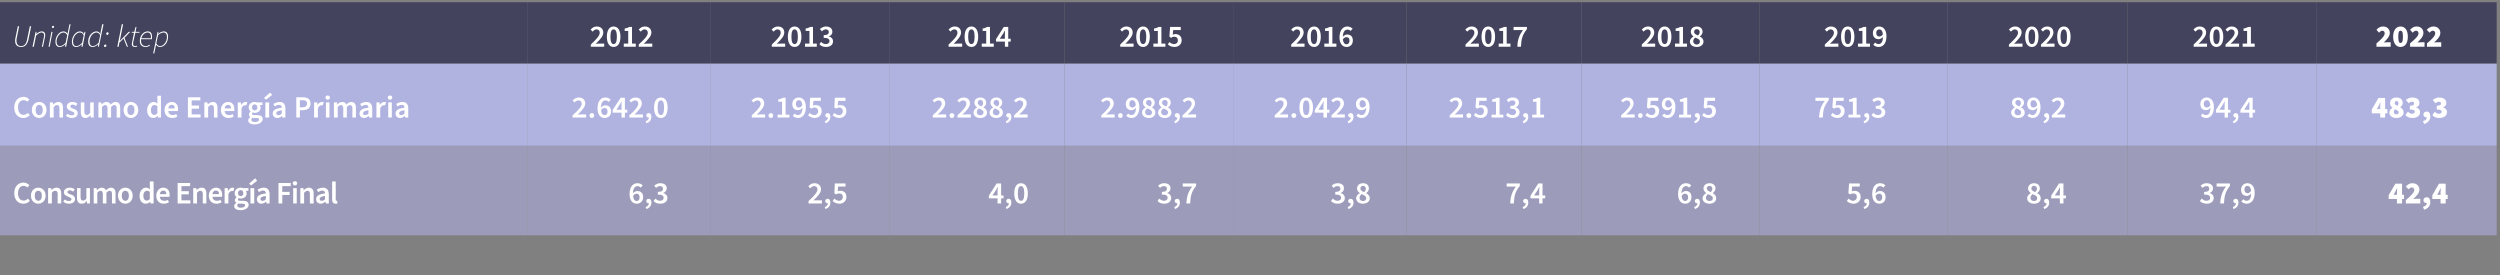 <?xml version="1.0" standalone="no"?><!DOCTYPE svg PUBLIC "-//W3C//DTD SVG 1.1//EN" "http://www.w3.org/Graphics/SVG/1.1/DTD/svg11.dtd"><svg xmlns="http://www.w3.org/2000/svg" version="1.1" width="1123px" height="123.6px" viewBox="0 -1 1123 123.6" style="top:-1px"><rect x="0" y="-1" width="1123" height="123.6" fill="#808080" stroke="none"/>  <desc>Unidad: ktep,2012,2013,2014,2015,2016,2017,2018,2019,2020,2021,2022,Consumo de Energ a Primaria,2.642,0,2.195,5,2.288...</desc>  <defs/>  <g class="svg-tables">    <g class="svg-table-background">      <rect x="-1" y="0" width="238.1" height="27.6" class="svg-cell-fill" style="fill:#43435e;"/>      <rect x="237.1" y="0" width="82.2" height="27.6" class="svg-cell-fill" style="fill:#43435e;"/>      <rect x="319.3" y="0" width="80.4" height="27.6" class="svg-cell-fill" style="fill:#43435e;"/>      <rect x="399.7" y="0" width="78.5" height="27.6" class="svg-cell-fill" style="fill:#43435e;"/>      <rect x="478.2" y="0" width="75.7" height="27.6" class="svg-cell-fill" style="fill:#43435e;"/>      <rect x="553.9" y="0" width="77.9" height="27.6" class="svg-cell-fill" style="fill:#43435e;"/>      <rect x="631.8" y="0" width="78.6" height="27.6" class="svg-cell-fill" style="fill:#43435e;"/>      <rect x="710.4" y="0" width="79.9" height="27.6" class="svg-cell-fill" style="fill:#43435e;"/>      <rect x="790.3" y="0" width="84.6" height="27.6" class="svg-cell-fill" style="fill:#43435e;"/>      <rect x="874.9" y="0" width="80.8" height="27.6" class="svg-cell-fill" style="fill:#43435e;"/>      <rect x="955.7" y="0" width="85" height="27.6" class="svg-cell-fill" style="fill:#43435e;"/>      <rect x="1040.7" y="0" width="80.8" height="27.6" class="svg-cell-fill" style="fill:#43435e;"/>      <rect x="-1" y="27.6" width="238.1" height="36.9" class="svg-cell-fill" style="fill:#b0b2e0;"/>      <rect x="237.1" y="27.6" width="82.2" height="36.9" class="svg-cell-fill" style="fill:#b0b2e0;"/>      <rect x="319.3" y="27.6" width="80.4" height="36.9" class="svg-cell-fill" style="fill:#b0b2e0;"/>      <rect x="399.7" y="27.6" width="78.5" height="36.9" class="svg-cell-fill" style="fill:#b0b2e0;"/>      <rect x="478.2" y="27.6" width="75.7" height="36.9" class="svg-cell-fill" style="fill:#b0b2e0;"/>      <rect x="553.9" y="27.6" width="77.9" height="36.9" class="svg-cell-fill" style="fill:#b0b2e0;"/>      <rect x="631.8" y="27.6" width="78.6" height="36.9" class="svg-cell-fill" style="fill:#b0b2e0;"/>      <rect x="710.4" y="27.6" width="79.9" height="36.9" class="svg-cell-fill" style="fill:#b0b2e0;"/>      <rect x="790.3" y="27.6" width="84.6" height="36.9" class="svg-cell-fill" style="fill:#b0b2e0;"/>      <rect x="874.9" y="27.6" width="80.8" height="36.9" class="svg-cell-fill" style="fill:#b0b2e0;"/>      <rect x="955.7" y="27.6" width="85" height="36.9" class="svg-cell-fill" style="fill:#b0b2e0;"/>      <rect x="1040.7" y="27.6" width="80.8" height="36.9" class="svg-cell-fill" style="fill:#b0b2e0;"/>      <rect x="-1" y="64.6" width="238.1" height="40.1" class="svg-cell-fill" style="fill:#9c9cba;"/>      <rect x="237.1" y="64.6" width="82.2" height="40.1" class="svg-cell-fill" style="fill:#9c9cba;"/>      <rect x="319.3" y="64.6" width="80.4" height="40.1" class="svg-cell-fill" style="fill:#9c9cba;"/>      <rect x="399.7" y="64.6" width="78.5" height="40.1" class="svg-cell-fill" style="fill:#9c9cba;"/>      <rect x="478.2" y="64.6" width="75.7" height="40.1" class="svg-cell-fill" style="fill:#9c9cba;"/>      <rect x="553.9" y="64.6" width="77.9" height="40.1" class="svg-cell-fill" style="fill:#9c9cba;"/>      <rect x="631.8" y="64.6" width="78.6" height="40.1" class="svg-cell-fill" style="fill:#9c9cba;"/>      <rect x="710.4" y="64.6" width="79.9" height="40.1" class="svg-cell-fill" style="fill:#9c9cba;"/>      <rect x="790.3" y="64.6" width="84.6" height="40.1" class="svg-cell-fill" style="fill:#9c9cba;"/>      <rect x="874.9" y="64.6" width="80.8" height="40.1" class="svg-cell-fill" style="fill:#9c9cba;"/>      <rect x="955.7" y="64.6" width="85" height="40.1" class="svg-cell-fill" style="fill:#9c9cba;"/>      <rect x="1040.7" y="64.6" width="80.8" height="40.1" class="svg-cell-fill" style="fill:#9c9cba;"/>    </g>  </g>  <g id="Polygon44320">    <path d="M 1076.7 86.5 C 1076.7 86.5 1076.74 85.54 1076.7 85.5 C 1076.7 84.9 1076.8 84 1076.8 83.4 C 1076.8 83.4 1076.8 83.4 1076.8 83.4 C 1076.5 84 1076.3 84.5 1076 85 C 1076.04 85.03 1075.2 86.5 1075.2 86.5 L 1076.7 86.5 Z M 1076.7 88.4 L 1073 88.4 L 1073 86.7 L 1076 81.5 L 1079 81.5 L 1079 86.5 L 1079.9 86.5 L 1079.9 88.4 L 1079 88.4 L 1079 90.4 L 1076.7 90.4 L 1076.7 88.4 Z M 1080.7 88.9 C 1082.8 87.1 1084.5 85.5 1084.5 84.4 C 1084.5 83.6 1084 83.2 1083.4 83.2 C 1082.8 83.2 1082.3 83.6 1081.9 84 C 1081.9 84 1080.7 82.8 1080.7 82.8 C 1081.6 81.8 1082.4 81.3 1083.7 81.3 C 1085.5 81.3 1086.8 82.5 1086.8 84.2 C 1086.8 85.8 1085.3 87.2 1084 88.4 C 1084.4 88.4 1085.1 88.3 1085.5 88.3 C 1085.48 88.34 1087.2 88.3 1087.2 88.3 L 1087.2 90.4 L 1080.7 90.4 C 1080.7 90.4 1080.75 88.87 1080.7 88.9 Z M 1088.4 91.9 C 1089.6 91.6 1090.2 90.9 1090.1 90.2 C 1090.1 90.2 1090.1 90.2 1090 90.2 C 1089.3 90.2 1088.6 89.8 1088.6 88.9 C 1088.6 88.1 1089.3 87.6 1090.1 87.6 C 1091.1 87.6 1091.7 88.4 1091.7 89.8 C 1091.7 91.4 1090.7 92.7 1088.9 93.2 C 1088.9 93.2 1088.4 91.9 1088.4 91.9 Z M 1096.3 86.5 C 1096.3 86.5 1096.34 85.54 1096.3 85.5 C 1096.3 84.9 1096.4 84 1096.4 83.4 C 1096.4 83.4 1096.4 83.4 1096.4 83.4 C 1096.1 84 1095.9 84.5 1095.6 85 C 1095.64 85.03 1094.8 86.5 1094.8 86.5 L 1096.3 86.5 Z M 1096.3 88.4 L 1092.6 88.4 L 1092.6 86.7 L 1095.6 81.5 L 1098.6 81.5 L 1098.6 86.5 L 1099.5 86.5 L 1099.5 88.4 L 1098.6 88.4 L 1098.6 90.4 L 1096.3 90.4 L 1096.3 88.4 Z " stroke="none" fill="#fff"/>  </g>  <g id="Polygon44319">    <path d="M 988.2 89.3 C 988.2 89.3 989 88.2 989 88.2 C 989.6 88.7 990.2 89.2 991.1 89.2 C 992.1 89.2 992.8 88.7 992.8 87.9 C 992.8 86.9 992.2 86.4 990.1 86.4 C 990.1 86.4 990.1 85.2 990.1 85.2 C 991.9 85.2 992.4 84.6 992.4 83.8 C 992.4 83 992 82.6 991.2 82.6 C 990.5 82.6 989.9 82.9 989.4 83.4 C 989.4 83.4 988.5 82.4 988.5 82.4 C 989.3 81.7 990.1 81.3 991.2 81.3 C 992.9 81.3 994.1 82.1 994.1 83.6 C 994.1 84.6 993.5 85.3 992.6 85.7 C 992.6 85.7 992.6 85.7 992.6 85.7 C 993.6 86 994.4 86.8 994.4 87.9 C 994.4 89.6 993 90.5 991.3 90.5 C 989.8 90.5 988.9 90 988.2 89.3 Z M 999.9 82.8 C 999.92 82.85 995.7 82.8 995.7 82.8 L 995.7 81.4 L 1001.7 81.4 C 1001.7 81.4 1001.71 82.45 1001.7 82.5 C 999.6 85.1 999.2 86.9 999 90.4 C 999 90.4 997.3 90.4 997.3 90.4 C 997.5 87.2 998.1 85.3 999.9 82.8 Z M 1003 92 C 1003.9 91.7 1004.4 91 1004.4 90.3 C 1004.3 90.3 1004.3 90.3 1004.3 90.3 C 1003.7 90.3 1003.2 90 1003.2 89.3 C 1003.2 88.7 1003.7 88.3 1004.3 88.3 C 1005.1 88.3 1005.5 88.9 1005.5 90 C 1005.5 91.4 1004.7 92.4 1003.3 92.9 C 1003.3 92.9 1003 92 1003 92 Z M 1009.6 85.8 C 1010.1 85.8 1010.7 85.5 1011.2 84.7 C 1011 83.2 1010.4 82.5 1009.5 82.5 C 1008.8 82.5 1008.2 83.1 1008.2 84.2 C 1008.2 85.2 1008.8 85.8 1009.6 85.8 Z M 1006.8 89.5 C 1006.8 89.5 1007.7 88.5 1007.7 88.5 C 1008.1 88.9 1008.6 89.2 1009.2 89.2 C 1010.3 89.2 1011.2 88.3 1011.2 85.9 C 1010.7 86.6 1009.9 87 1009.3 87 C 1007.8 87 1006.7 86.1 1006.7 84.2 C 1006.7 82.4 1008 81.3 1009.5 81.3 C 1011.3 81.3 1012.8 82.6 1012.8 85.6 C 1012.8 89.1 1011.1 90.5 1009.2 90.5 C 1008.2 90.5 1007.4 90.1 1006.8 89.5 Z " stroke="none" fill="#fff"/>  </g>  <g id="Polygon44318">    <path d="M 910.6 88.1 C 910.6 87 911.4 86.2 912.2 85.8 C 912.2 85.8 912.2 85.7 912.2 85.7 C 911.6 85.2 911 84.6 911 83.7 C 911 82.2 912.2 81.3 913.7 81.3 C 915.3 81.3 916.3 82.2 916.3 83.7 C 916.3 84.6 915.7 85.3 915.1 85.7 C 915.1 85.7 915.1 85.8 915.1 85.8 C 916 86.2 916.7 86.9 916.7 88.1 C 916.7 89.5 915.5 90.5 913.7 90.5 C 911.9 90.5 910.6 89.5 910.6 88.1 Z M 915 83.8 C 915 83 914.5 82.5 913.7 82.5 C 913 82.5 912.5 82.9 912.5 83.7 C 912.5 84.5 913.3 84.9 914.2 85.3 C 914.7 84.8 915 84.3 915 83.8 Z M 915.1 88 C 915.1 87.1 914.2 86.7 913 86.2 C 912.5 86.7 912.1 87.2 912.1 87.9 C 912.1 88.8 912.8 89.3 913.7 89.3 C 914.5 89.3 915.1 88.9 915.1 88 Z M 917.9 92 C 918.8 91.7 919.4 91 919.3 90.3 C 919.3 90.3 919.3 90.3 919.2 90.3 C 918.7 90.3 918.2 90 918.2 89.3 C 918.2 88.7 918.7 88.3 919.3 88.3 C 920 88.3 920.5 88.9 920.5 90 C 920.5 91.4 919.7 92.4 918.3 92.9 C 918.3 92.9 917.9 92 917.9 92 Z M 925.3 86.8 C 925.3 86.8 925.32 84.84 925.3 84.8 C 925.3 84.3 925.4 83.5 925.4 83 C 925.4 83 925.4 83 925.4 83 C 925.1 83.4 924.9 83.9 924.6 84.4 C 924.62 84.36 923 86.8 923 86.8 L 925.3 86.8 Z M 925.3 88.1 L 921.4 88.1 L 921.4 86.9 L 924.9 81.4 L 926.9 81.4 L 926.9 86.8 L 928 86.8 L 928 88.1 L 926.9 88.1 L 926.9 90.4 L 925.3 90.4 L 925.3 88.1 Z " stroke="none" fill="#fff"/>  </g>  <g id="Polygon44317">    <path d="M 829.6 89.3 C 829.6 89.3 830.4 88.2 830.4 88.2 C 830.9 88.7 831.6 89.2 832.4 89.2 C 833.4 89.2 834.1 88.5 834.1 87.5 C 834.1 86.4 833.5 85.9 832.5 85.9 C 832 85.9 831.6 86 831.1 86.3 C 831.11 86.35 830.3 85.8 830.3 85.8 L 830.6 81.4 L 835.4 81.4 L 835.4 82.8 L 832 82.8 C 832 82.8 831.83 84.95 831.8 84.9 C 832.2 84.8 832.5 84.7 833 84.7 C 834.5 84.7 835.8 85.5 835.8 87.5 C 835.8 89.4 834.3 90.5 832.6 90.5 C 831.2 90.5 830.3 89.9 829.6 89.3 Z M 837.1 92 C 838.1 91.7 838.6 91 838.6 90.3 C 838.5 90.3 838.5 90.3 838.4 90.3 C 837.9 90.3 837.4 90 837.4 89.3 C 837.4 88.7 837.9 88.3 838.5 88.3 C 839.3 88.3 839.7 88.9 839.7 90 C 839.7 91.4 838.9 92.4 837.5 92.9 C 837.5 92.9 837.1 92 837.1 92 Z M 842.5 87 C 842.7 88.6 843.3 89.3 844.2 89.3 C 844.9 89.3 845.5 88.7 845.5 87.6 C 845.5 86.6 845 86 844.1 86 C 843.6 86 843 86.3 842.5 87 Z M 841 86.2 C 841 82.7 842.7 81.3 844.5 81.3 C 845.6 81.3 846.4 81.7 846.9 82.3 C 846.9 82.3 846 83.3 846 83.3 C 845.7 82.9 845.1 82.6 844.6 82.6 C 843.5 82.6 842.6 83.4 842.5 85.9 C 843 85.2 843.8 84.8 844.4 84.8 C 846 84.8 847 85.7 847 87.6 C 847 89.4 845.8 90.5 844.2 90.5 C 842.5 90.5 841 89.2 841 86.2 Z " stroke="none" fill="#fff"/>  </g>  <g id="Polygon44316">    <path d="M 755.4 87 C 755.5 88.6 756.2 89.3 757 89.3 C 757.7 89.3 758.3 88.7 758.3 87.6 C 758.3 86.6 757.8 86 756.9 86 C 756.4 86 755.8 86.3 755.4 87 Z M 753.8 86.2 C 753.8 82.7 755.5 81.3 757.3 81.3 C 758.4 81.3 759.2 81.7 759.7 82.3 C 759.7 82.3 758.8 83.3 758.8 83.3 C 758.5 82.9 757.9 82.6 757.4 82.6 C 756.3 82.6 755.4 83.4 755.3 85.9 C 755.8 85.2 756.6 84.8 757.3 84.8 C 758.8 84.8 759.8 85.7 759.8 87.6 C 759.8 89.4 758.6 90.5 757 90.5 C 755.3 90.5 753.8 89.2 753.8 86.2 Z M 761 92 C 762 91.7 762.5 91 762.5 90.3 C 762.4 90.3 762.4 90.3 762.3 90.3 C 761.8 90.3 761.3 90 761.3 89.3 C 761.3 88.7 761.8 88.3 762.4 88.3 C 763.2 88.3 763.6 88.9 763.6 90 C 763.6 91.4 762.8 92.4 761.4 92.9 C 761.4 92.9 761 92 761 92 Z M 764.8 88.1 C 764.8 87 765.6 86.2 766.4 85.8 C 766.4 85.8 766.4 85.7 766.4 85.7 C 765.8 85.2 765.2 84.6 765.2 83.7 C 765.2 82.2 766.4 81.3 767.9 81.3 C 769.5 81.3 770.6 82.2 770.6 83.7 C 770.6 84.6 769.9 85.3 769.4 85.7 C 769.4 85.7 769.4 85.8 769.4 85.8 C 770.2 86.2 770.9 86.9 770.9 88.1 C 770.9 89.5 769.7 90.5 767.9 90.5 C 766.1 90.5 764.8 89.5 764.8 88.1 Z M 769.2 83.8 C 769.2 83 768.7 82.5 767.9 82.5 C 767.2 82.5 766.7 82.9 766.7 83.7 C 766.7 84.5 767.5 84.9 768.5 85.3 C 768.9 84.8 769.2 84.3 769.2 83.8 Z M 769.4 88 C 769.4 87.1 768.4 86.7 767.2 86.2 C 766.7 86.7 766.3 87.2 766.3 87.9 C 766.3 88.8 767 89.3 767.9 89.3 C 768.8 89.3 769.4 88.9 769.4 88 Z " stroke="none" fill="#fff"/>  </g>  <g id="Polygon44315">    <path d="M 680.9 82.8 C 680.95 82.85 676.8 82.8 676.8 82.8 L 676.8 81.4 L 682.7 81.4 C 682.7 81.4 682.74 82.45 682.7 82.5 C 680.6 85.1 680.2 86.9 680 90.4 C 680 90.4 678.4 90.4 678.4 90.4 C 678.5 87.2 679.2 85.3 680.9 82.8 Z M 684 92 C 684.9 91.7 685.4 91 685.4 90.3 C 685.4 90.3 685.3 90.3 685.3 90.3 C 684.7 90.3 684.2 90 684.2 89.3 C 684.2 88.7 684.7 88.3 685.3 88.3 C 686.1 88.3 686.5 88.9 686.5 90 C 686.5 91.4 685.8 92.4 684.3 92.9 C 684.3 92.9 684 92 684 92 Z M 691.4 86.8 C 691.4 86.8 691.4 84.84 691.4 84.8 C 691.4 84.3 691.5 83.5 691.5 83 C 691.5 83 691.4 83 691.4 83 C 691.2 83.4 690.9 83.9 690.7 84.4 C 690.7 84.36 689.1 86.8 689.1 86.8 L 691.4 86.8 Z M 691.4 88.1 L 687.5 88.1 L 687.5 86.9 L 691 81.4 L 692.9 81.4 L 692.9 86.8 L 694.1 86.8 L 694.1 88.1 L 692.9 88.1 L 692.9 90.4 L 691.4 90.4 L 691.4 88.1 Z " stroke="none" fill="#fff"/>  </g>  <g id="Polygon44314">    <path d="M 597.9 89.3 C 597.9 89.3 598.7 88.2 598.7 88.2 C 599.2 88.7 599.9 89.2 600.8 89.2 C 601.7 89.2 602.4 88.7 602.4 87.9 C 602.4 86.9 601.8 86.4 599.8 86.4 C 599.8 86.4 599.8 85.2 599.8 85.2 C 601.5 85.2 602.1 84.6 602.1 83.8 C 602.1 83 601.6 82.6 600.8 82.6 C 600.1 82.6 599.6 82.9 599 83.4 C 599 83.4 598.2 82.4 598.2 82.4 C 598.9 81.7 599.8 81.3 600.9 81.3 C 602.6 81.3 603.7 82.1 603.7 83.6 C 603.7 84.6 603.2 85.3 602.2 85.7 C 602.2 85.7 602.2 85.7 602.2 85.7 C 603.3 86 604.1 86.8 604.1 87.9 C 604.1 89.6 602.6 90.5 600.9 90.5 C 599.5 90.5 598.5 90 597.9 89.3 Z M 605.4 92 C 606.3 91.7 606.8 91 606.8 90.3 C 606.8 90.3 606.7 90.3 606.7 90.3 C 606.1 90.3 605.6 90 605.6 89.3 C 605.6 88.7 606.1 88.3 606.7 88.3 C 607.5 88.3 608 88.9 608 90 C 608 91.4 607.2 92.4 605.7 92.9 C 605.7 92.9 605.4 92 605.4 92 Z M 609.2 88.1 C 609.2 87 610 86.2 610.8 85.8 C 610.8 85.8 610.8 85.7 610.8 85.7 C 610.1 85.2 609.6 84.6 609.6 83.7 C 609.6 82.2 610.7 81.3 612.3 81.3 C 613.9 81.3 614.9 82.2 614.9 83.7 C 614.9 84.6 614.3 85.3 613.7 85.7 C 613.7 85.7 613.7 85.8 613.7 85.8 C 614.5 86.2 615.3 86.9 615.3 88.1 C 615.3 89.5 614 90.5 612.2 90.5 C 610.5 90.5 609.2 89.5 609.2 88.1 Z M 613.5 83.8 C 613.5 83 613.1 82.5 612.3 82.5 C 611.6 82.5 611.1 82.9 611.1 83.7 C 611.1 84.5 611.8 84.9 612.8 85.3 C 613.3 84.8 613.5 84.3 613.5 83.8 Z M 613.7 88 C 613.7 87.1 612.8 86.7 611.6 86.2 C 611.1 86.7 610.7 87.2 610.7 87.9 C 610.7 88.8 611.4 89.3 612.3 89.3 C 613.1 89.3 613.7 88.9 613.7 88 Z " stroke="none" fill="#fff"/>  </g>  <g id="Polygon44313">    <path d="M 520 89.3 C 520 89.3 520.7 88.2 520.7 88.2 C 521.3 88.7 522 89.2 522.8 89.2 C 523.8 89.2 524.5 88.7 524.5 87.9 C 524.5 86.9 523.9 86.4 521.9 86.4 C 521.9 86.4 521.9 85.2 521.9 85.2 C 523.6 85.2 524.1 84.6 524.2 83.8 C 524.2 83 523.7 82.6 522.9 82.6 C 522.2 82.6 521.6 82.9 521.1 83.4 C 521.1 83.4 520.2 82.4 520.2 82.4 C 521 81.7 521.9 81.3 522.9 81.3 C 524.6 81.3 525.8 82.1 525.8 83.6 C 525.8 84.6 525.2 85.3 524.3 85.7 C 524.3 85.7 524.3 85.7 524.3 85.7 C 525.3 86 526.1 86.8 526.1 87.9 C 526.1 89.6 524.7 90.5 523 90.5 C 521.5 90.5 520.6 90 520 89.3 Z M 527.5 92 C 528.4 91.7 528.9 91 528.9 90.3 C 528.9 90.3 528.8 90.3 528.8 90.3 C 528.2 90.3 527.7 90 527.7 89.3 C 527.7 88.7 528.2 88.3 528.8 88.3 C 529.6 88.3 530 88.9 530 90 C 530 91.4 529.2 92.4 527.8 92.9 C 527.8 92.9 527.5 92 527.5 92 Z M 535.5 82.8 C 535.52 82.85 531.3 82.8 531.3 82.8 L 531.3 81.4 L 537.3 81.4 C 537.3 81.4 537.31 82.45 537.3 82.5 C 535.2 85.1 534.8 86.9 534.6 90.4 C 534.6 90.4 532.9 90.4 532.9 90.4 C 533.1 87.2 533.7 85.3 535.5 82.8 Z " stroke="none" fill="#fff"/>  </g>  <g id="Polygon44312">    <path d="M 448.1 86.8 C 448.1 86.8 448.1 84.84 448.1 84.8 C 448.1 84.3 448.2 83.5 448.2 83 C 448.2 83 448.1 83 448.1 83 C 447.9 83.4 447.7 83.9 447.4 84.4 C 447.4 84.36 445.8 86.8 445.8 86.8 L 448.1 86.8 Z M 448.1 88.1 L 444.2 88.1 L 444.2 86.9 L 447.7 81.4 L 449.7 81.4 L 449.7 86.8 L 450.8 86.8 L 450.8 88.1 L 449.7 88.1 L 449.7 90.4 L 448.1 90.4 L 448.1 88.1 Z M 451.8 92 C 452.7 91.7 453.2 91 453.2 90.3 C 453.2 90.3 453.1 90.3 453.1 90.3 C 452.5 90.3 452 90 452 89.3 C 452 88.7 452.5 88.3 453.1 88.3 C 453.9 88.3 454.3 88.9 454.3 90 C 454.3 91.4 453.5 92.4 452.1 92.9 C 452.1 92.9 451.8 92 451.8 92 Z M 455.6 85.9 C 455.6 82.8 456.8 81.3 458.6 81.3 C 460.5 81.3 461.7 82.9 461.7 85.9 C 461.7 88.9 460.5 90.5 458.6 90.5 C 456.8 90.5 455.6 88.9 455.6 85.9 Z M 460.1 85.9 C 460.1 83.4 459.5 82.6 458.6 82.6 C 457.8 82.6 457.2 83.4 457.2 85.9 C 457.2 88.4 457.8 89.2 458.6 89.2 C 459.5 89.2 460.1 88.4 460.1 85.9 Z " stroke="none" fill="#fff"/>  </g>  <g id="Polygon44311">    <path d="M 363.2 89.3 C 365.6 87.1 367.2 85.4 367.2 84.1 C 367.2 83.2 366.7 82.6 365.7 82.6 C 365 82.6 364.5 83 364 83.6 C 364 83.6 363.1 82.7 363.1 82.7 C 363.9 81.8 364.7 81.3 365.9 81.3 C 367.6 81.3 368.8 82.4 368.8 84 C 368.8 85.7 367.3 87.2 365.4 89 C 365.9 89 366.5 89 366.9 89 C 366.91 88.95 369.2 89 369.2 89 L 369.2 90.4 L 363.2 90.4 C 363.2 90.4 363.15 89.33 363.2 89.3 Z M 370.5 92 C 371.4 91.7 371.9 91 371.9 90.3 C 371.9 90.3 371.8 90.3 371.8 90.3 C 371.2 90.3 370.7 90 370.7 89.3 C 370.7 88.7 371.2 88.3 371.8 88.3 C 372.6 88.3 373 88.9 373 90 C 373 91.4 372.2 92.4 370.8 92.9 C 370.8 92.9 370.5 92 370.5 92 Z M 374 89.3 C 374 89.3 374.8 88.2 374.8 88.2 C 375.3 88.7 376 89.2 376.9 89.2 C 377.9 89.2 378.6 88.5 378.6 87.5 C 378.6 86.4 377.9 85.9 377 85.9 C 376.4 85.9 376.1 86 375.5 86.3 C 375.54 86.35 374.8 85.8 374.8 85.8 L 375 81.4 L 379.8 81.4 L 379.8 82.8 L 376.5 82.8 C 376.5 82.8 376.27 84.95 376.3 84.9 C 376.6 84.8 377 84.7 377.4 84.7 C 379 84.7 380.2 85.5 380.2 87.5 C 380.2 89.4 378.7 90.5 377.1 90.5 C 375.6 90.5 374.7 89.9 374 89.3 Z " stroke="none" fill="#fff"/>  </g>  <g id="Polygon44310">    <path d="M 284.4 87 C 284.5 88.6 285.2 89.3 286 89.3 C 286.8 89.3 287.3 88.7 287.3 87.6 C 287.3 86.6 286.8 86 286 86 C 285.4 86 284.8 86.3 284.4 87 Z M 282.8 86.2 C 282.8 82.7 284.5 81.3 286.3 81.3 C 287.4 81.3 288.2 81.7 288.7 82.3 C 288.7 82.3 287.8 83.3 287.8 83.3 C 287.5 82.9 286.9 82.6 286.4 82.6 C 285.3 82.6 284.4 83.4 284.3 85.9 C 284.8 85.2 285.6 84.8 286.3 84.8 C 287.8 84.8 288.9 85.7 288.9 87.6 C 288.9 89.4 287.6 90.5 286 90.5 C 284.3 90.5 282.8 89.2 282.8 86.2 Z M 290 92 C 291 91.7 291.5 91 291.5 90.3 C 291.4 90.3 291.4 90.3 291.3 90.3 C 290.8 90.3 290.3 90 290.3 89.3 C 290.3 88.7 290.8 88.3 291.4 88.3 C 292.2 88.3 292.6 88.9 292.6 90 C 292.6 91.4 291.8 92.4 290.4 92.9 C 290.4 92.9 290 92 290 92 Z M 293.6 89.3 C 293.6 89.3 294.4 88.2 294.4 88.2 C 294.9 88.7 295.6 89.2 296.5 89.2 C 297.4 89.2 298.1 88.7 298.1 87.9 C 298.1 86.9 297.5 86.4 295.5 86.4 C 295.5 86.4 295.5 85.2 295.5 85.2 C 297.3 85.2 297.8 84.6 297.8 83.8 C 297.8 83 297.3 82.6 296.5 82.6 C 295.8 82.6 295.3 82.9 294.7 83.4 C 294.7 83.4 293.9 82.4 293.9 82.4 C 294.7 81.7 295.5 81.3 296.6 81.3 C 298.3 81.3 299.5 82.1 299.5 83.6 C 299.5 84.6 298.9 85.3 297.9 85.7 C 297.9 85.7 297.9 85.7 297.9 85.7 C 299 86 299.8 86.8 299.8 87.9 C 299.8 89.6 298.4 90.5 296.6 90.5 C 295.2 90.5 294.2 90 293.6 89.3 Z " stroke="none" fill="#fff"/>  </g>  <g id="Polygon44309">    <path d="M 6.4 85.8 C 6.4 82.8 8.2 81 10.6 81 C 11.7 81 12.6 81.6 13.2 82.2 C 13.2 82.2 12.3 83.2 12.3 83.2 C 11.8 82.7 11.3 82.5 10.6 82.5 C 9.1 82.5 8.1 83.7 8.1 85.8 C 8.1 87.8 9 89.1 10.6 89.1 C 11.4 89.1 12 88.8 12.5 88.2 C 12.5 88.2 13.4 89.2 13.4 89.2 C 12.6 90.1 11.7 90.5 10.5 90.5 C 8.2 90.5 6.4 88.8 6.4 85.8 Z M 13.9 86.9 C 13.9 84.6 15.5 83.3 17.2 83.3 C 18.9 83.3 20.5 84.6 20.5 86.9 C 20.5 89.2 18.9 90.5 17.2 90.5 C 15.5 90.5 13.9 89.2 13.9 86.9 Z M 18.8 86.9 C 18.8 85.5 18.2 84.7 17.2 84.7 C 16.2 84.7 15.6 85.5 15.6 86.9 C 15.6 88.3 16.2 89.2 17.2 89.2 C 18.2 89.2 18.8 88.3 18.8 86.9 Z M 21.6 83.5 L 23 83.5 L 23.1 84.4 C 23.1 84.4 23.13 84.39 23.1 84.4 C 23.7 83.8 24.4 83.3 25.4 83.3 C 26.9 83.3 27.5 84.3 27.5 86 C 27.51 86.04 27.5 90.4 27.5 90.4 L 25.9 90.4 C 25.9 90.4 25.86 86.25 25.9 86.2 C 25.9 85.1 25.5 84.7 24.8 84.7 C 24.2 84.7 23.8 85 23.3 85.6 C 23.27 85.56 23.3 90.4 23.3 90.4 L 21.6 90.4 L 21.6 83.5 Z M 28.4 89.5 C 28.4 89.5 29.1 88.6 29.1 88.6 C 29.7 89.1 30.3 89.3 31 89.3 C 31.8 89.3 32.1 88.9 32.1 88.5 C 32.1 87.9 31.4 87.7 30.7 87.4 C 29.7 87 28.7 86.5 28.7 85.4 C 28.7 84.2 29.7 83.3 31.3 83.3 C 32.2 83.3 33 83.6 33.6 84.1 C 33.6 84.1 32.8 85.1 32.8 85.1 C 32.4 84.7 31.8 84.5 31.3 84.5 C 30.6 84.5 30.3 84.9 30.3 85.3 C 30.3 85.8 30.8 86 31.7 86.3 C 32.7 86.6 33.7 87.2 33.7 88.4 C 33.7 89.6 32.7 90.5 31 90.5 C 30 90.5 29 90.2 28.4 89.5 Z M 34.6 87.8 C 34.59 87.78 34.6 83.5 34.6 83.5 L 36.2 83.5 C 36.2 83.5 36.24 87.57 36.2 87.6 C 36.2 88.7 36.6 89.1 37.3 89.1 C 37.9 89.1 38.3 88.8 38.8 88.2 C 38.79 88.17 38.8 83.5 38.8 83.5 L 40.4 83.5 L 40.4 90.4 L 39.1 90.4 L 39 89.3 C 39 89.3 38.91 89.34 38.9 89.3 C 38.3 90.1 37.7 90.5 36.7 90.5 C 35.2 90.5 34.6 89.5 34.6 87.8 Z M 42.1 83.5 L 43.4 83.5 L 43.5 84.4 C 43.5 84.4 43.58 84.4 43.6 84.4 C 44.2 83.8 44.8 83.3 45.7 83.3 C 46.7 83.3 47.3 83.8 47.6 84.5 C 48.3 83.8 48.9 83.3 49.8 83.3 C 51.3 83.3 51.9 84.3 51.9 86 C 51.94 86.04 51.9 90.4 51.9 90.4 L 50.3 90.4 C 50.3 90.4 50.27 86.25 50.3 86.2 C 50.3 85.1 50 84.7 49.2 84.7 C 48.8 84.7 48.3 85 47.8 85.6 C 47.82 85.56 47.8 90.4 47.8 90.4 L 46.2 90.4 C 46.2 90.4 46.17 86.25 46.2 86.2 C 46.2 85.1 45.8 84.7 45.1 84.7 C 44.7 84.7 44.2 85 43.7 85.6 C 43.72 85.56 43.7 90.4 43.7 90.4 L 42.1 90.4 L 42.1 83.5 Z M 53 86.9 C 53 84.6 54.6 83.3 56.3 83.3 C 58 83.3 59.6 84.6 59.6 86.9 C 59.6 89.2 58 90.5 56.3 90.5 C 54.6 90.5 53 89.2 53 86.9 Z M 57.9 86.9 C 57.9 85.5 57.3 84.7 56.3 84.7 C 55.3 84.7 54.7 85.5 54.7 86.9 C 54.7 88.3 55.3 89.2 56.3 89.2 C 57.3 89.2 57.9 88.3 57.9 86.9 Z M 62.7 86.9 C 62.7 84.7 64.1 83.3 65.6 83.3 C 66.4 83.3 66.9 83.6 67.4 84.1 C 67.41 84.05 67.3 82.9 67.3 82.9 L 67.3 80.5 L 69 80.5 L 69 90.4 L 67.6 90.4 L 67.5 89.6 C 67.5 89.6 67.47 89.61 67.5 89.6 C 67 90.1 66.3 90.5 65.5 90.5 C 63.8 90.5 62.7 89.2 62.7 86.9 Z M 67.3 88.4 C 67.3 88.4 67.3 85.2 67.3 85.2 C 66.9 84.8 66.4 84.7 66 84.7 C 65.1 84.7 64.4 85.5 64.4 86.9 C 64.4 88.4 65 89.1 65.9 89.1 C 66.5 89.1 66.9 88.9 67.3 88.4 Z M 70.2 86.9 C 70.2 84.7 71.7 83.3 73.3 83.3 C 75.2 83.3 76.2 84.6 76.2 86.6 C 76.2 86.9 76.2 87.2 76.1 87.4 C 76.1 87.4 71.8 87.4 71.8 87.4 C 71.9 88.6 72.7 89.2 73.8 89.2 C 74.4 89.2 74.9 89.1 75.4 88.8 C 75.4 88.8 75.9 89.8 75.9 89.8 C 75.3 90.3 74.4 90.5 73.5 90.5 C 71.6 90.5 70.2 89.2 70.2 86.9 Z M 74.7 86.2 C 74.7 85.2 74.3 84.6 73.4 84.6 C 72.6 84.6 71.9 85.1 71.8 86.2 C 71.8 86.2 74.7 86.2 74.7 86.2 Z M 79.8 81.2 L 85.4 81.2 L 85.4 82.6 L 81.5 82.6 L 81.5 84.9 L 84.8 84.9 L 84.8 86.3 L 81.5 86.3 L 81.5 89 L 85.5 89 L 85.5 90.4 L 79.8 90.4 L 79.8 81.2 Z M 86.8 83.5 L 88.2 83.5 L 88.3 84.4 C 88.3 84.4 88.33 84.39 88.3 84.4 C 88.9 83.8 89.6 83.3 90.6 83.3 C 92.1 83.3 92.7 84.3 92.7 86 C 92.71 86.04 92.7 90.4 92.7 90.4 L 91.1 90.4 C 91.1 90.4 91.05 86.25 91.1 86.2 C 91.1 85.1 90.7 84.7 90 84.7 C 89.4 84.7 89 85 88.5 85.6 C 88.46 85.56 88.5 90.4 88.5 90.4 L 86.8 90.4 L 86.8 83.5 Z M 93.8 86.9 C 93.8 84.7 95.4 83.3 97 83.3 C 98.8 83.3 99.8 84.6 99.8 86.6 C 99.8 86.9 99.8 87.2 99.7 87.4 C 99.7 87.4 95.4 87.4 95.4 87.4 C 95.6 88.6 96.3 89.2 97.4 89.2 C 98 89.2 98.5 89.1 99 88.8 C 99 88.8 99.6 89.8 99.6 89.8 C 98.9 90.3 98.1 90.5 97.2 90.5 C 95.3 90.5 93.8 89.2 93.8 86.9 Z M 98.4 86.2 C 98.4 85.2 97.9 84.6 97 84.6 C 96.2 84.6 95.5 85.1 95.4 86.2 C 95.4 86.2 98.4 86.2 98.4 86.2 Z M 100.9 83.5 L 102.3 83.5 L 102.4 84.7 C 102.4 84.7 102.45 84.7 102.5 84.7 C 103 83.8 103.7 83.3 104.4 83.3 C 104.8 83.3 105 83.4 105.2 83.4 C 105.2 83.4 104.9 84.8 104.9 84.8 C 104.6 84.8 104.5 84.8 104.2 84.8 C 103.7 84.8 103 85.1 102.6 86.2 C 102.59 86.18 102.6 90.4 102.6 90.4 L 100.9 90.4 L 100.9 83.5 Z M 105.2 91.6 C 105.2 91 105.5 90.5 106.2 90.1 C 106.2 90.1 106.2 90.1 106.2 90.1 C 105.8 89.8 105.5 89.5 105.5 88.9 C 105.5 88.4 105.9 87.9 106.3 87.6 C 106.3 87.6 106.3 87.6 106.3 87.6 C 105.8 87.2 105.4 86.6 105.4 85.8 C 105.4 84.2 106.7 83.3 108.1 83.3 C 108.5 83.3 108.9 83.4 109.1 83.5 C 109.14 83.46 111.6 83.5 111.6 83.5 L 111.6 84.7 C 111.6 84.7 110.37 84.69 110.4 84.7 C 110.6 84.9 110.8 85.4 110.8 85.8 C 110.8 87.4 109.6 88.2 108.1 88.2 C 107.8 88.2 107.5 88.1 107.2 88 C 107 88.2 106.9 88.3 106.9 88.6 C 106.9 89 107.2 89.2 108 89.2 C 108 89.2 109.2 89.2 109.2 89.2 C 110.8 89.2 111.7 89.8 111.7 91 C 111.7 92.3 110.3 93.4 108 93.4 C 106.4 93.4 105.2 92.8 105.2 91.6 Z M 109.3 85.8 C 109.3 84.9 108.8 84.4 108.1 84.4 C 107.5 84.4 106.9 84.9 106.9 85.8 C 106.9 86.6 107.5 87.1 108.1 87.1 C 108.8 87.1 109.3 86.6 109.3 85.8 Z M 110.1 91.2 C 110.1 90.7 109.7 90.5 108.9 90.5 C 108.9 90.5 108 90.5 108 90.5 C 107.6 90.5 107.3 90.5 107.1 90.4 C 106.7 90.7 106.6 91 106.6 91.3 C 106.6 92 107.2 92.3 108.3 92.3 C 109.4 92.3 110.1 91.8 110.1 91.2 Z M 112.5 83.5 L 114.2 83.5 L 114.2 90.4 L 112.5 90.4 L 112.5 83.5 Z M 111.9 81.5 L 114.6 79.1 L 115.5 80.2 L 112.8 82.3 L 111.9 81.5 Z M 115.4 88.5 C 115.4 87 116.6 86.2 119.4 85.9 C 119.4 85.2 119.1 84.6 118.2 84.6 C 117.5 84.6 116.9 84.9 116.3 85.3 C 116.3 85.3 115.7 84.2 115.7 84.2 C 116.4 83.7 117.4 83.3 118.5 83.3 C 120.2 83.3 121.1 84.4 121.1 86.3 C 121.08 86.28 121.1 90.4 121.1 90.4 L 119.7 90.4 L 119.6 89.6 C 119.6 89.6 119.54 89.6 119.5 89.6 C 118.9 90.1 118.3 90.5 117.4 90.5 C 116.2 90.5 115.4 89.7 115.4 88.5 Z M 119.4 88.5 C 119.4 88.5 119.4 87 119.4 87 C 117.6 87.3 117 87.7 117 88.4 C 117 89 117.4 89.2 117.9 89.2 C 118.5 89.2 118.9 89 119.4 88.5 Z M 125.1 81.2 L 130.6 81.2 L 130.6 82.6 L 126.8 82.6 L 126.8 85.2 L 130.1 85.2 L 130.1 86.6 L 126.8 86.6 L 126.8 90.4 L 125.1 90.4 L 125.1 81.2 Z M 131.7 83.5 L 133.3 83.5 L 133.3 90.4 L 131.7 90.4 L 131.7 83.5 Z M 131.5 81.3 C 131.5 80.8 131.9 80.4 132.5 80.4 C 133.1 80.4 133.5 80.8 133.5 81.3 C 133.5 81.9 133.1 82.3 132.5 82.3 C 131.9 82.3 131.5 81.9 131.5 81.3 Z M 134.9 83.5 L 136.3 83.5 L 136.4 84.4 C 136.4 84.4 136.47 84.39 136.5 84.4 C 137.1 83.8 137.8 83.3 138.7 83.3 C 140.2 83.3 140.9 84.3 140.9 86 C 140.85 86.04 140.9 90.4 140.9 90.4 L 139.2 90.4 C 139.2 90.4 139.2 86.25 139.2 86.2 C 139.2 85.1 138.9 84.7 138.1 84.7 C 137.5 84.7 137.2 85 136.6 85.6 C 136.61 85.56 136.6 90.4 136.6 90.4 L 134.9 90.4 L 134.9 83.5 Z M 142 88.5 C 142 87 143.2 86.2 146 85.9 C 146 85.2 145.7 84.6 144.8 84.6 C 144.1 84.6 143.5 84.9 142.9 85.3 C 142.9 85.3 142.3 84.2 142.3 84.2 C 143 83.7 144 83.3 145.1 83.3 C 146.8 83.3 147.7 84.4 147.7 86.3 C 147.7 86.28 147.7 90.4 147.7 90.4 L 146.4 90.4 L 146.2 89.6 C 146.2 89.6 146.16 89.6 146.2 89.6 C 145.5 90.1 144.9 90.5 144.1 90.5 C 142.9 90.5 142 89.7 142 88.5 Z M 146 88.5 C 146 88.5 146 87 146 87 C 144.2 87.3 143.6 87.7 143.6 88.4 C 143.6 89 144 89.2 144.6 89.2 C 145.1 89.2 145.5 89 146 88.5 Z M 149.2 88.5 C 149.18 88.55 149.2 80.5 149.2 80.5 L 150.8 80.5 C 150.8 80.5 150.85 88.63 150.8 88.6 C 150.8 89 151 89.2 151.2 89.2 C 151.3 89.2 151.3 89.2 151.4 89.1 C 151.4 89.1 151.6 90.4 151.6 90.4 C 151.4 90.5 151.2 90.5 150.8 90.5 C 149.6 90.5 149.2 89.8 149.2 88.5 Z " stroke="none" fill="#fff"/>  </g>  <g id="Polygon44308">    <path d="M 1069.2 48 C 1069.2 48 1069.18 47.02 1069.2 47 C 1069.2 46.4 1069.2 45.5 1069.3 44.9 C 1069.3 44.9 1069.2 44.9 1069.2 44.9 C 1069 45.5 1068.7 46 1068.5 46.5 C 1068.48 46.52 1067.7 48 1067.7 48 L 1069.2 48 Z M 1069.2 49.9 L 1065.4 49.9 L 1065.4 48.2 L 1068.4 43 L 1071.4 43 L 1071.4 48 L 1072.4 48 L 1072.4 49.9 L 1071.4 49.9 L 1071.4 51.8 L 1069.2 51.8 L 1069.2 49.9 Z M 1073.3 49.6 C 1073.3 48.5 1073.9 47.9 1074.7 47.5 C 1074.7 47.5 1074.7 47.4 1074.7 47.4 C 1074 46.9 1073.6 46.2 1073.6 45.3 C 1073.6 43.7 1074.8 42.8 1076.5 42.8 C 1078.2 42.8 1079.3 43.7 1079.3 45.3 C 1079.3 46.1 1078.8 46.7 1078.2 47.1 C 1078.2 47.1 1078.2 47.2 1078.2 47.2 C 1079 47.6 1079.7 48.3 1079.7 49.5 C 1079.7 50.9 1078.4 52 1076.4 52 C 1074.6 52 1073.3 51 1073.3 49.6 Z M 1077.4 45.4 C 1077.4 44.8 1077 44.4 1076.5 44.4 C 1076 44.4 1075.7 44.7 1075.7 45.3 C 1075.7 45.9 1076.1 46.2 1077 46.5 C 1077.2 46.2 1077.4 45.8 1077.4 45.4 Z M 1077.5 49.4 C 1077.5 48.8 1076.8 48.5 1075.8 48.1 C 1075.5 48.4 1075.3 48.8 1075.3 49.3 C 1075.3 50 1075.9 50.4 1076.5 50.4 C 1077 50.4 1077.5 50.1 1077.5 49.4 Z M 1080.5 50.7 C 1080.5 50.7 1081.6 49.2 1081.6 49.2 C 1082.2 49.7 1082.8 50.1 1083.4 50.1 C 1084.2 50.1 1084.7 49.8 1084.7 49.2 C 1084.7 48.6 1084.4 48.2 1082.5 48.2 C 1082.5 48.2 1082.5 46.5 1082.5 46.5 C 1084 46.5 1084.4 46.1 1084.4 45.5 C 1084.4 45 1084.1 44.7 1083.5 44.7 C 1082.9 44.7 1082.5 44.9 1082 45.4 C 1082 45.4 1080.7 43.9 1080.7 43.9 C 1081.6 43.2 1082.5 42.8 1083.6 42.8 C 1085.6 42.8 1086.8 43.7 1086.8 45.3 C 1086.8 46.2 1086.4 46.8 1085.4 47.2 C 1085.4 47.2 1085.4 47.3 1085.4 47.3 C 1086.4 47.6 1087.1 48.3 1087.1 49.4 C 1087.1 51.1 1085.5 52 1083.7 52 C 1082.2 52 1081.2 51.5 1080.5 50.7 Z M 1088.4 53.4 C 1089.6 53.1 1090.2 52.4 1090.1 51.7 C 1090.1 51.7 1090.1 51.7 1090 51.7 C 1089.3 51.7 1088.6 51.3 1088.6 50.4 C 1088.6 49.6 1089.3 49.1 1090.1 49.1 C 1091.1 49.1 1091.7 49.9 1091.7 51.3 C 1091.7 52.9 1090.7 54.2 1088.9 54.7 C 1088.9 54.7 1088.4 53.4 1088.4 53.4 Z M 1092.6 50.7 C 1092.6 50.7 1093.7 49.2 1093.7 49.2 C 1094.2 49.7 1094.8 50.1 1095.5 50.1 C 1096.3 50.1 1096.8 49.8 1096.8 49.2 C 1096.8 48.6 1096.4 48.2 1094.6 48.2 C 1094.6 48.2 1094.6 46.5 1094.6 46.5 C 1096 46.5 1096.5 46.1 1096.5 45.5 C 1096.5 45 1096.2 44.7 1095.6 44.7 C 1095 44.7 1094.6 44.9 1094 45.4 C 1094 45.4 1092.8 43.9 1092.8 43.9 C 1093.7 43.2 1094.6 42.8 1095.7 42.8 C 1097.6 42.8 1098.9 43.7 1098.9 45.3 C 1098.9 46.2 1098.4 46.8 1097.5 47.2 C 1097.5 47.2 1097.5 47.3 1097.5 47.3 C 1098.5 47.6 1099.2 48.3 1099.2 49.4 C 1099.2 51.1 1097.6 52 1095.7 52 C 1094.3 52 1093.2 51.5 1092.6 50.7 Z " stroke="none" fill="#fff"/>  </g>  <g id="Polygon44307">    <path d="M 991.3 47.3 C 991.8 47.3 992.5 47 992.9 46.2 C 992.7 44.7 992.1 44 991.3 44 C 990.5 44 989.9 44.6 989.9 45.7 C 989.9 46.7 990.5 47.3 991.3 47.3 Z M 988.6 51 C 988.6 51 989.4 50 989.4 50 C 989.8 50.4 990.3 50.7 990.9 50.7 C 992 50.7 992.9 49.8 992.9 47.4 C 992.4 48.1 991.7 48.5 991 48.5 C 989.5 48.5 988.4 47.6 988.4 45.7 C 988.4 43.9 989.7 42.8 991.2 42.8 C 993 42.8 994.5 44.1 994.5 47.1 C 994.5 50.6 992.8 52 991 52 C 989.9 52 989.1 51.5 988.6 51 Z M 999.3 48.3 C 999.3 48.3 999.27 46.32 999.3 46.3 C 999.3 45.8 999.3 45 999.4 44.5 C 999.4 44.5 999.3 44.5 999.3 44.5 C 999.1 44.9 998.8 45.4 998.6 45.8 C 998.57 45.85 997 48.3 997 48.3 L 999.3 48.3 Z M 999.3 49.6 L 995.4 49.6 L 995.4 48.4 L 998.9 42.9 L 1000.8 42.9 L 1000.8 48.3 L 1001.9 48.3 L 1001.9 49.6 L 1000.8 49.6 L 1000.8 51.8 L 999.3 51.8 L 999.3 49.6 Z M 1003 53.5 C 1003.9 53.1 1004.4 52.5 1004.4 51.8 C 1004.3 51.8 1004.3 51.8 1004.3 51.8 C 1003.7 51.8 1003.2 51.4 1003.2 50.8 C 1003.2 50.2 1003.7 49.8 1004.3 49.8 C 1005.1 49.8 1005.5 50.4 1005.5 51.5 C 1005.5 52.9 1004.7 53.9 1003.3 54.4 C 1003.3 54.4 1003 53.5 1003 53.5 Z M 1010.4 48.3 C 1010.4 48.3 1010.36 46.32 1010.4 46.3 C 1010.4 45.8 1010.4 45 1010.4 44.5 C 1010.4 44.5 1010.4 44.5 1010.4 44.5 C 1010.2 44.9 1009.9 45.4 1009.7 45.8 C 1009.66 45.85 1008.1 48.3 1008.1 48.3 L 1010.4 48.3 Z M 1010.4 49.6 L 1006.4 49.6 L 1006.4 48.4 L 1010 42.9 L 1011.9 42.9 L 1011.9 48.3 L 1013 48.3 L 1013 49.6 L 1011.9 49.6 L 1011.9 51.8 L 1010.4 51.8 L 1010.4 49.6 Z " stroke="none" fill="#fff"/>  </g>  <g id="Polygon44306">    <path d="M 903.4 49.6 C 903.4 48.5 904.2 47.7 905 47.3 C 905 47.3 905 47.2 905 47.2 C 904.4 46.7 903.8 46.1 903.8 45.1 C 903.8 43.7 905 42.8 906.5 42.8 C 908.1 42.8 909.2 43.7 909.2 45.2 C 909.2 46.1 908.5 46.8 907.9 47.2 C 907.9 47.2 907.9 47.3 907.9 47.3 C 908.8 47.7 909.5 48.4 909.5 49.6 C 909.5 51 908.3 52 906.5 52 C 904.7 52 903.4 51 903.4 49.6 Z M 907.8 45.3 C 907.8 44.5 907.3 43.9 906.5 43.9 C 905.8 43.9 905.3 44.4 905.3 45.1 C 905.3 46 906.1 46.4 907.1 46.8 C 907.5 46.3 907.8 45.8 907.8 45.3 Z M 907.9 49.5 C 907.9 48.6 907 48.2 905.8 47.7 C 905.3 48.1 904.9 48.7 904.9 49.4 C 904.9 50.3 905.6 50.8 906.5 50.8 C 907.3 50.8 907.9 50.3 907.9 49.5 Z M 913.5 47.3 C 914 47.3 914.6 47 915.1 46.2 C 914.9 44.7 914.2 44 913.4 44 C 912.7 44 912.1 44.6 912.1 45.7 C 912.1 46.7 912.6 47.3 913.5 47.3 Z M 910.7 51 C 910.7 51 911.6 50 911.6 50 C 911.9 50.4 912.5 50.7 913 50.7 C 914.1 50.7 915 49.8 915.1 47.4 C 914.6 48.1 913.8 48.5 913.2 48.5 C 911.6 48.5 910.6 47.6 910.6 45.7 C 910.6 43.9 911.9 42.8 913.4 42.8 C 915.1 42.8 916.6 44.1 916.6 47.1 C 916.6 50.6 914.9 52 913.1 52 C 912 52 911.3 51.5 910.7 51 Z M 917.9 53.5 C 918.8 53.1 919.4 52.5 919.3 51.8 C 919.3 51.8 919.3 51.8 919.2 51.8 C 918.7 51.8 918.2 51.4 918.2 50.8 C 918.2 50.2 918.7 49.8 919.3 49.8 C 920 49.8 920.5 50.4 920.5 51.5 C 920.5 52.9 919.7 53.9 918.3 54.4 C 918.3 54.4 917.9 53.5 917.9 53.5 Z M 921.7 50.8 C 924.1 48.6 925.7 46.9 925.7 45.6 C 925.7 44.7 925.2 44.1 924.2 44.1 C 923.6 44.1 923 44.5 922.5 45 C 922.5 45 921.6 44.2 921.6 44.2 C 922.4 43.3 923.3 42.8 924.5 42.8 C 926.2 42.8 927.3 43.8 927.3 45.5 C 927.3 47.1 925.8 48.7 923.9 50.5 C 924.4 50.5 925 50.4 925.4 50.4 C 925.44 50.44 927.7 50.4 927.7 50.4 L 927.7 51.8 L 921.7 51.8 C 921.7 51.8 921.68 50.82 921.7 50.8 Z " stroke="none" fill="#fff"/>  </g>  <g id="Polygon44305">    <path d="M 819.7 44.3 C 819.7 44.34 815.5 44.3 815.5 44.3 L 815.5 42.9 L 821.5 42.9 C 821.5 42.9 821.49 43.94 821.5 43.9 C 819.4 46.6 818.9 48.4 818.8 51.8 C 818.8 51.8 817.1 51.8 817.1 51.8 C 817.3 48.7 817.9 46.7 819.7 44.3 Z M 822.4 50.8 C 822.4 50.8 823.2 49.7 823.2 49.7 C 823.7 50.2 824.4 50.7 825.2 50.7 C 826.2 50.7 826.9 50 826.9 49 C 826.9 47.9 826.3 47.3 825.3 47.3 C 824.8 47.3 824.4 47.5 823.9 47.8 C 823.91 47.84 823.1 47.3 823.1 47.3 L 823.4 42.9 L 828.2 42.9 L 828.2 44.3 L 824.8 44.3 C 824.8 44.3 824.64 46.44 824.6 46.4 C 825 46.3 825.4 46.2 825.8 46.2 C 827.3 46.2 828.6 47 828.6 48.9 C 828.6 50.9 827.1 52 825.5 52 C 824 52 823.1 51.4 822.4 50.8 Z M 830.3 50.5 L 832.3 50.5 L 832.3 44.7 L 830.6 44.7 C 830.6 44.7 830.65 43.68 830.6 43.7 C 831.5 43.5 832.1 43.3 832.7 42.9 C 832.72 42.94 834 42.9 834 42.9 L 834 50.5 L 835.7 50.5 L 835.7 51.8 L 830.3 51.8 L 830.3 50.5 Z M 837.1 53.5 C 838.1 53.1 838.6 52.5 838.6 51.8 C 838.5 51.8 838.5 51.8 838.4 51.8 C 837.9 51.8 837.4 51.4 837.4 50.8 C 837.4 50.2 837.9 49.8 838.5 49.8 C 839.3 49.8 839.7 50.4 839.7 51.5 C 839.7 52.9 838.9 53.9 837.5 54.4 C 837.5 54.4 837.1 53.5 837.1 53.5 Z M 840.7 50.7 C 840.7 50.7 841.5 49.7 841.5 49.7 C 842 50.2 842.7 50.7 843.6 50.7 C 844.5 50.7 845.2 50.2 845.2 49.3 C 845.2 48.4 844.6 47.8 842.6 47.8 C 842.6 47.8 842.6 46.6 842.6 46.6 C 844.3 46.6 844.9 46.1 844.9 45.2 C 844.9 44.5 844.4 44.1 843.6 44.1 C 842.9 44.1 842.4 44.4 841.8 44.9 C 841.8 44.9 841 43.9 841 43.9 C 841.8 43.2 842.6 42.8 843.7 42.8 C 845.4 42.8 846.6 43.6 846.6 45.1 C 846.6 46.1 846 46.8 845 47.2 C 845 47.2 845 47.2 845 47.2 C 846.1 47.5 846.9 48.3 846.9 49.4 C 846.9 51.1 845.4 52 843.7 52 C 842.3 52 841.3 51.5 840.7 50.7 Z " stroke="none" fill="#fff"/>  </g>  <g id="Polygon44304">    <path d="M 728.2 50.8 C 730.7 48.6 732.3 46.9 732.3 45.6 C 732.3 44.7 731.7 44.1 730.8 44.1 C 730.1 44.1 729.6 44.5 729.1 45 C 729.1 45 728.2 44.2 728.2 44.2 C 729 43.3 729.8 42.8 731 42.8 C 732.7 42.8 733.8 43.8 733.8 45.5 C 733.8 47.1 732.3 48.7 730.5 50.5 C 731 50.5 731.6 50.4 732 50.4 C 731.99 50.44 734.3 50.4 734.3 50.4 L 734.3 51.8 L 728.2 51.8 C 728.2 51.8 728.24 50.82 728.2 50.8 Z M 735.8 50.9 C 735.8 50.3 736.2 49.8 736.8 49.8 C 737.4 49.8 737.9 50.3 737.9 50.9 C 737.9 51.5 737.4 52 736.8 52 C 736.2 52 735.8 51.5 735.8 50.9 Z M 739.1 50.8 C 739.1 50.8 739.9 49.7 739.9 49.7 C 740.4 50.2 741.1 50.7 742 50.7 C 742.9 50.7 743.6 50 743.6 49 C 743.6 47.9 743 47.3 742 47.3 C 741.5 47.3 741.2 47.5 740.6 47.8 C 740.62 47.84 739.8 47.3 739.8 47.3 L 740.1 42.9 L 744.9 42.9 L 744.9 44.3 L 741.5 44.3 C 741.5 44.3 741.35 46.44 741.4 46.4 C 741.7 46.3 742.1 46.2 742.5 46.2 C 744 46.2 745.3 47 745.3 48.9 C 745.3 50.9 743.8 52 742.2 52 C 740.7 52 739.8 51.4 739.1 50.8 Z M 749.4 47.3 C 749.9 47.3 750.5 47 751 46.2 C 750.8 44.7 750.2 44 749.3 44 C 748.6 44 748 44.6 748 45.7 C 748 46.7 748.5 47.3 749.4 47.3 Z M 746.6 51 C 746.6 51 747.5 50 747.5 50 C 747.9 50.4 748.4 50.7 749 50.7 C 750.1 50.7 751 49.8 751 47.4 C 750.5 48.1 749.7 48.5 749.1 48.5 C 747.6 48.5 746.5 47.6 746.5 45.7 C 746.5 43.9 747.8 42.8 749.3 42.8 C 751.1 42.8 752.6 44.1 752.6 47.1 C 752.6 50.6 750.9 52 749 52 C 748 52 747.2 51.5 746.6 51 Z M 754.2 50.5 L 756.2 50.5 L 756.2 44.7 L 754.6 44.7 C 754.6 44.7 754.56 43.68 754.6 43.7 C 755.5 43.5 756.1 43.3 756.6 42.9 C 756.63 42.94 757.9 42.9 757.9 42.9 L 757.9 50.5 L 759.6 50.5 L 759.6 51.8 L 754.2 51.8 L 754.2 50.5 Z M 761 53.5 C 762 53.1 762.5 52.5 762.5 51.8 C 762.4 51.8 762.4 51.8 762.3 51.8 C 761.8 51.8 761.3 51.4 761.3 50.8 C 761.3 50.2 761.8 49.8 762.4 49.8 C 763.2 49.8 763.6 50.4 763.6 51.5 C 763.6 52.9 762.8 53.9 761.4 54.4 C 761.4 54.4 761 53.5 761 53.5 Z M 764.6 50.8 C 764.6 50.8 765.4 49.7 765.4 49.7 C 765.9 50.2 766.5 50.7 767.4 50.7 C 768.4 50.7 769.1 50 769.1 49 C 769.1 47.9 768.5 47.3 767.5 47.3 C 767 47.3 766.6 47.5 766.1 47.8 C 766.1 47.84 765.3 47.3 765.3 47.3 L 765.6 42.9 L 770.4 42.9 L 770.4 44.3 L 767 44.3 C 767 44.3 766.83 46.44 766.8 46.4 C 767.2 46.3 767.5 46.2 768 46.2 C 769.5 46.2 770.8 47 770.8 48.9 C 770.8 50.9 769.3 52 767.6 52 C 766.2 52 765.3 51.4 764.6 50.8 Z " stroke="none" fill="#fff"/>  </g>  <g id="Polygon44303">    <path d="M 651.2 50.8 C 653.6 48.6 655.2 46.9 655.2 45.6 C 655.2 44.7 654.7 44.1 653.7 44.1 C 653.1 44.1 652.5 44.5 652 45 C 652 45 651.1 44.2 651.1 44.2 C 651.9 43.3 652.8 42.8 654 42.8 C 655.7 42.8 656.8 43.8 656.8 45.5 C 656.8 47.1 655.3 48.7 653.4 50.5 C 653.9 50.5 654.5 50.4 654.9 50.4 C 654.94 50.44 657.2 50.4 657.2 50.4 L 657.2 51.8 L 651.2 51.8 C 651.2 51.8 651.19 50.82 651.2 50.8 Z M 658.7 50.9 C 658.7 50.3 659.2 49.8 659.8 49.8 C 660.4 49.8 660.9 50.3 660.9 50.9 C 660.9 51.5 660.4 52 659.8 52 C 659.2 52 658.7 51.5 658.7 50.9 Z M 662.1 50.8 C 662.1 50.8 662.8 49.7 662.8 49.7 C 663.4 50.2 664 50.7 664.9 50.7 C 665.9 50.7 666.6 50 666.6 49 C 666.6 47.9 666 47.3 665 47.3 C 664.4 47.3 664.1 47.5 663.6 47.8 C 663.57 47.84 662.8 47.3 662.8 47.3 L 663.1 42.9 L 667.8 42.9 L 667.8 44.3 L 664.5 44.3 C 664.5 44.3 664.3 46.44 664.3 46.4 C 664.7 46.3 665 46.2 665.5 46.2 C 667 46.2 668.3 47 668.3 48.9 C 668.3 50.9 666.8 52 665.1 52 C 663.7 52 662.7 51.4 662.1 50.8 Z M 670 50.5 L 672 50.5 L 672 44.7 L 670.3 44.7 C 670.3 44.7 670.31 43.68 670.3 43.7 C 671.2 43.5 671.8 43.3 672.4 42.9 C 672.38 42.94 673.6 42.9 673.6 42.9 L 673.6 50.5 L 675.3 50.5 L 675.3 51.8 L 670 51.8 L 670 50.5 Z M 676.5 50.7 C 676.5 50.7 677.3 49.7 677.3 49.7 C 677.8 50.2 678.5 50.7 679.4 50.7 C 680.3 50.7 681 50.2 681 49.3 C 681 48.4 680.4 47.8 678.4 47.8 C 678.4 47.8 678.4 46.6 678.4 46.6 C 680.1 46.6 680.7 46.1 680.7 45.2 C 680.7 44.5 680.2 44.1 679.4 44.1 C 678.7 44.1 678.2 44.4 677.6 44.9 C 677.6 44.9 676.8 43.9 676.8 43.9 C 677.5 43.2 678.4 42.8 679.5 42.8 C 681.2 42.8 682.3 43.6 682.3 45.1 C 682.3 46.1 681.8 46.8 680.8 47.2 C 680.8 47.2 680.8 47.2 680.8 47.2 C 681.8 47.5 682.6 48.3 682.6 49.4 C 682.6 51.1 681.2 52 679.5 52 C 678.1 52 677.1 51.5 676.5 50.7 Z M 684 53.5 C 684.9 53.1 685.4 52.5 685.4 51.8 C 685.4 51.8 685.3 51.8 685.3 51.8 C 684.7 51.8 684.2 51.4 684.2 50.8 C 684.2 50.2 684.7 49.8 685.3 49.8 C 686.1 49.8 686.5 50.4 686.5 51.5 C 686.5 52.9 685.8 53.9 684.3 54.4 C 684.3 54.4 684 53.5 684 53.5 Z M 688.3 50.5 L 690.2 50.5 L 690.2 44.7 L 688.6 44.7 C 688.6 44.7 688.6 43.68 688.6 43.7 C 689.5 43.5 690.1 43.3 690.7 42.9 C 690.67 42.94 691.9 42.9 691.9 42.9 L 691.9 50.5 L 693.6 50.5 L 693.6 51.8 L 688.3 51.8 L 688.3 50.5 Z " stroke="none" fill="#fff"/>  </g>  <g id="Polygon44302">    <path d="M 572.6 50.8 C 575 48.6 576.6 46.9 576.6 45.6 C 576.6 44.7 576.1 44.1 575.2 44.1 C 574.5 44.1 573.9 44.5 573.4 45 C 573.4 45 572.6 44.2 572.6 44.2 C 573.4 43.3 574.2 42.8 575.4 42.8 C 577.1 42.8 578.2 43.8 578.2 45.5 C 578.2 47.1 576.7 48.7 574.9 50.5 C 575.3 50.5 575.9 50.4 576.3 50.4 C 576.35 50.44 578.6 50.4 578.6 50.4 L 578.6 51.8 L 572.6 51.8 C 572.6 51.8 572.6 50.82 572.6 50.8 Z M 580.1 50.9 C 580.1 50.3 580.6 49.8 581.2 49.8 C 581.8 49.8 582.3 50.3 582.3 50.9 C 582.3 51.5 581.8 52 581.2 52 C 580.6 52 580.1 51.5 580.1 50.9 Z M 583.7 47.3 C 583.7 44.3 584.9 42.8 586.7 42.8 C 588.6 42.8 589.8 44.3 589.8 47.3 C 589.8 50.4 588.6 52 586.7 52 C 584.9 52 583.7 50.4 583.7 47.3 Z M 588.2 47.3 C 588.2 44.8 587.6 44.1 586.7 44.1 C 585.9 44.1 585.3 44.8 585.3 47.3 C 585.3 49.9 585.9 50.7 586.7 50.7 C 587.6 50.7 588.2 49.9 588.2 47.3 Z M 594.5 48.3 C 594.5 48.3 594.52 46.32 594.5 46.3 C 594.5 45.8 594.6 45 594.6 44.5 C 594.6 44.5 594.5 44.5 594.5 44.5 C 594.3 44.9 594.1 45.4 593.8 45.8 C 593.82 45.85 592.2 48.3 592.2 48.3 L 594.5 48.3 Z M 594.5 49.6 L 590.6 49.6 L 590.6 48.4 L 594.1 42.9 L 596.1 42.9 L 596.1 48.3 L 597.2 48.3 L 597.2 49.6 L 596.1 49.6 L 596.1 51.8 L 594.5 51.8 L 594.5 49.6 Z M 598.1 50.8 C 600.5 48.6 602.1 46.9 602.1 45.6 C 602.1 44.7 601.6 44.1 600.6 44.1 C 600 44.1 599.4 44.5 598.9 45 C 598.9 45 598 44.2 598 44.2 C 598.8 43.3 599.7 42.8 600.9 42.8 C 602.6 42.8 603.7 43.8 603.7 45.5 C 603.7 47.1 602.2 48.7 600.3 50.5 C 600.8 50.5 601.4 50.4 601.8 50.4 C 601.83 50.44 604.1 50.4 604.1 50.4 L 604.1 51.8 L 598.1 51.8 C 598.1 51.8 598.08 50.82 598.1 50.8 Z M 605.4 53.5 C 606.3 53.1 606.8 52.5 606.8 51.8 C 606.8 51.8 606.7 51.8 606.7 51.8 C 606.1 51.8 605.6 51.4 605.6 50.8 C 605.6 50.2 606.1 49.8 606.7 49.8 C 607.5 49.8 608 50.4 608 51.5 C 608 52.9 607.2 53.9 605.7 54.4 C 605.7 54.4 605.4 53.5 605.4 53.5 Z M 612 47.3 C 612.6 47.3 613.2 47 613.6 46.2 C 613.5 44.7 612.8 44 612 44 C 611.2 44 610.7 44.6 610.7 45.7 C 610.7 46.7 611.2 47.3 612 47.3 Z M 609.3 51 C 609.3 51 610.2 50 610.2 50 C 610.5 50.4 611.1 50.7 611.6 50.7 C 612.7 50.7 613.6 49.8 613.7 47.4 C 613.2 48.1 612.4 48.5 611.7 48.5 C 610.2 48.5 609.1 47.6 609.1 45.7 C 609.1 43.9 610.4 42.8 612 42.8 C 613.7 42.8 615.2 44.1 615.2 47.1 C 615.2 50.6 613.5 52 611.7 52 C 610.6 52 609.8 51.5 609.3 51 Z " stroke="none" fill="#fff"/>  </g>  <g id="Polygon44301">    <path d="M 494.7 50.8 C 497.1 48.6 498.7 46.9 498.7 45.6 C 498.7 44.7 498.2 44.1 497.2 44.1 C 496.5 44.1 496 44.5 495.5 45 C 495.5 45 494.6 44.2 494.6 44.2 C 495.4 43.3 496.2 42.8 497.5 42.8 C 499.2 42.8 500.3 43.8 500.3 45.5 C 500.3 47.1 498.8 48.7 496.9 50.5 C 497.4 50.5 498 50.4 498.4 50.4 C 498.42 50.44 500.7 50.4 500.7 50.4 L 500.7 51.8 L 494.7 51.8 C 494.7 51.8 494.67 50.82 494.7 50.8 Z M 502.2 50.9 C 502.2 50.3 502.7 49.8 503.3 49.8 C 503.9 49.8 504.3 50.3 504.3 50.9 C 504.3 51.5 503.9 52 503.3 52 C 502.7 52 502.2 51.5 502.2 50.9 Z M 508.6 47.3 C 509.2 47.3 509.8 47 510.2 46.2 C 510.1 44.7 509.4 44 508.6 44 C 507.8 44 507.3 44.6 507.3 45.7 C 507.3 46.7 507.8 47.3 508.6 47.3 Z M 505.9 51 C 505.9 51 506.8 50 506.8 50 C 507.1 50.4 507.6 50.7 508.2 50.7 C 509.3 50.7 510.2 49.8 510.3 47.4 C 509.7 48.1 509 48.5 508.3 48.5 C 506.8 48.5 505.7 47.6 505.7 45.7 C 505.7 43.9 507 42.8 508.6 42.8 C 510.3 42.8 511.8 44.1 511.8 47.1 C 511.8 50.6 510.1 52 508.3 52 C 507.2 52 506.4 51.5 505.9 51 Z M 513 49.6 C 513 48.5 513.7 47.7 514.6 47.3 C 514.6 47.3 514.6 47.2 514.6 47.2 C 513.9 46.7 513.4 46.1 513.4 45.1 C 513.4 43.7 514.5 42.8 516.1 42.8 C 517.7 42.8 518.7 43.7 518.7 45.2 C 518.7 46.1 518.1 46.8 517.5 47.2 C 517.5 47.2 517.5 47.3 517.5 47.3 C 518.3 47.7 519 48.4 519 49.6 C 519 51 517.8 52 516 52 C 514.3 52 513 51 513 49.6 Z M 517.3 45.3 C 517.3 44.5 516.9 43.9 516 43.9 C 515.4 43.9 514.8 44.4 514.8 45.1 C 514.8 46 515.6 46.4 516.6 46.8 C 517.1 46.3 517.3 45.8 517.3 45.3 Z M 517.5 49.5 C 517.5 48.6 516.6 48.2 515.4 47.7 C 514.8 48.1 514.4 48.7 514.4 49.4 C 514.4 50.3 515.1 50.8 516.1 50.8 C 516.9 50.8 517.5 50.3 517.5 49.5 Z M 520.2 49.6 C 520.2 48.5 520.9 47.7 521.8 47.3 C 521.8 47.3 521.8 47.2 521.8 47.2 C 521.1 46.7 520.6 46.1 520.6 45.1 C 520.6 43.7 521.7 42.8 523.3 42.8 C 524.9 42.8 525.9 43.7 525.9 45.2 C 525.9 46.1 525.3 46.8 524.7 47.2 C 524.7 47.2 524.7 47.3 524.7 47.3 C 525.5 47.7 526.2 48.4 526.2 49.6 C 526.2 51 525 52 523.2 52 C 521.5 52 520.2 51 520.2 49.6 Z M 524.5 45.3 C 524.5 44.5 524.1 43.9 523.2 43.9 C 522.6 43.9 522 44.4 522 45.1 C 522 46 522.8 46.4 523.8 46.8 C 524.3 46.3 524.5 45.8 524.5 45.3 Z M 524.7 49.5 C 524.7 48.6 523.8 48.2 522.6 47.7 C 522 48.1 521.6 48.7 521.6 49.4 C 521.6 50.3 522.3 50.8 523.3 50.8 C 524.1 50.8 524.7 50.3 524.7 49.5 Z M 527.5 53.5 C 528.4 53.1 528.9 52.5 528.9 51.8 C 528.9 51.8 528.8 51.8 528.8 51.8 C 528.2 51.8 527.7 51.4 527.7 50.8 C 527.7 50.2 528.2 49.8 528.8 49.8 C 529.6 49.8 530 50.4 530 51.5 C 530 52.9 529.2 53.9 527.8 54.4 C 527.8 54.4 527.5 53.5 527.5 53.5 Z M 531.2 50.8 C 533.7 48.6 535.3 46.9 535.3 45.6 C 535.3 44.7 534.7 44.1 533.8 44.1 C 533.1 44.1 532.6 44.5 532.1 45 C 532.1 45 531.2 44.2 531.2 44.2 C 532 43.3 532.8 42.8 534 42.8 C 535.7 42.8 536.8 43.8 536.8 45.5 C 536.8 47.1 535.3 48.7 533.5 50.5 C 534 50.5 534.6 50.4 535 50.4 C 534.99 50.44 537.3 50.4 537.3 50.4 L 537.3 51.8 L 531.2 51.8 C 531.2 51.8 531.23 50.82 531.2 50.8 Z " stroke="none" fill="#fff"/>  </g>  <g id="Polygon44300">    <path d="M 419 50.8 C 421.4 48.6 423 46.9 423 45.6 C 423 44.7 422.5 44.1 421.5 44.1 C 420.9 44.1 420.3 44.5 419.8 45 C 419.8 45 418.9 44.2 418.9 44.2 C 419.7 43.3 420.6 42.8 421.8 42.8 C 423.5 42.8 424.6 43.8 424.6 45.5 C 424.6 47.1 423.1 48.7 421.2 50.5 C 421.7 50.5 422.3 50.4 422.7 50.4 C 422.73 50.44 425 50.4 425 50.4 L 425 51.8 L 419 51.8 C 419 51.8 418.98 50.82 419 50.8 Z M 426.5 50.9 C 426.5 50.3 427 49.8 427.6 49.8 C 428.2 49.8 428.7 50.3 428.7 50.9 C 428.7 51.5 428.2 52 427.6 52 C 427 52 426.5 51.5 426.5 50.9 Z M 430.1 50.8 C 432.5 48.6 434.1 46.9 434.1 45.6 C 434.1 44.7 433.6 44.1 432.6 44.1 C 431.9 44.1 431.4 44.5 430.9 45 C 430.9 45 430 44.2 430 44.2 C 430.8 43.3 431.7 42.8 432.9 42.8 C 434.6 42.8 435.7 43.8 435.7 45.5 C 435.7 47.1 434.2 48.7 432.3 50.5 C 432.8 50.5 433.4 50.4 433.8 50.4 C 433.82 50.44 436.1 50.4 436.1 50.4 L 436.1 51.8 L 430.1 51.8 C 430.1 51.8 430.07 50.82 430.1 50.8 Z M 437.3 49.6 C 437.3 48.5 438.1 47.7 438.9 47.3 C 438.9 47.3 438.9 47.2 438.9 47.2 C 438.2 46.7 437.7 46.1 437.7 45.1 C 437.7 43.7 438.8 42.8 440.4 42.8 C 442 42.8 443 43.7 443 45.2 C 443 46.1 442.4 46.8 441.8 47.2 C 441.8 47.2 441.8 47.3 441.8 47.3 C 442.6 47.7 443.4 48.4 443.4 49.6 C 443.4 51 442.2 52 440.3 52 C 438.6 52 437.3 51 437.3 49.6 Z M 441.6 45.3 C 441.6 44.5 441.2 43.9 440.4 43.9 C 439.7 43.9 439.2 44.4 439.2 45.1 C 439.2 46 439.9 46.4 440.9 46.8 C 441.4 46.3 441.6 45.8 441.6 45.3 Z M 441.8 49.5 C 441.8 48.6 440.9 48.2 439.7 47.7 C 439.2 48.1 438.8 48.7 438.8 49.4 C 438.8 50.3 439.5 50.8 440.4 50.8 C 441.2 50.8 441.8 50.3 441.8 49.5 Z M 444.5 49.6 C 444.5 48.5 445.3 47.7 446.1 47.3 C 446.1 47.3 446.1 47.2 446.1 47.2 C 445.4 46.7 444.9 46.1 444.9 45.1 C 444.9 43.7 446 42.8 447.6 42.8 C 449.2 42.8 450.2 43.7 450.2 45.2 C 450.2 46.1 449.6 46.8 449 47.2 C 449 47.2 449 47.3 449 47.3 C 449.8 47.7 450.5 48.4 450.5 49.6 C 450.5 51 449.3 52 447.5 52 C 445.8 52 444.5 51 444.5 49.6 Z M 448.8 45.3 C 448.8 44.5 448.4 43.9 447.6 43.9 C 446.9 43.9 446.3 44.4 446.3 45.1 C 446.3 46 447.1 46.4 448.1 46.8 C 448.6 46.3 448.8 45.8 448.8 45.3 Z M 449 49.5 C 449 48.6 448.1 48.2 446.9 47.7 C 446.4 48.1 446 48.7 446 49.4 C 446 50.3 446.7 50.8 447.6 50.8 C 448.4 50.8 449 50.3 449 49.5 Z M 451.8 53.5 C 452.7 53.1 453.2 52.5 453.2 51.8 C 453.2 51.8 453.1 51.8 453.1 51.8 C 452.5 51.8 452 51.4 452 50.8 C 452 50.2 452.5 49.8 453.1 49.8 C 453.9 49.8 454.3 50.4 454.3 51.5 C 454.3 52.9 453.5 53.9 452.1 54.4 C 452.1 54.4 451.8 53.5 451.8 53.5 Z M 455.5 50.8 C 458 48.6 459.6 46.9 459.6 45.6 C 459.6 44.7 459 44.1 458.1 44.1 C 457.4 44.1 456.9 44.5 456.4 45 C 456.4 45 455.5 44.2 455.5 44.2 C 456.3 43.3 457.1 42.8 458.3 42.8 C 460 42.8 461.2 43.8 461.2 45.5 C 461.2 47.1 459.7 48.7 457.8 50.5 C 458.3 50.5 458.9 50.4 459.3 50.4 C 459.3 50.44 461.6 50.4 461.6 50.4 L 461.6 51.8 L 455.5 51.8 C 455.5 51.8 455.55 50.82 455.5 50.8 Z " stroke="none" fill="#fff"/>  </g>  <g id="Polygon44299">    <path d="M 337.7 50.8 C 340.1 48.6 341.7 46.9 341.7 45.6 C 341.7 44.7 341.2 44.1 340.2 44.1 C 339.6 44.1 339 44.5 338.5 45 C 338.5 45 337.6 44.2 337.6 44.2 C 338.4 43.3 339.3 42.8 340.5 42.8 C 342.2 42.8 343.3 43.8 343.3 45.5 C 343.3 47.1 341.8 48.7 339.9 50.5 C 340.4 50.5 341 50.4 341.4 50.4 C 341.43 50.44 343.7 50.4 343.7 50.4 L 343.7 51.8 L 337.7 51.8 C 337.7 51.8 337.67 50.82 337.7 50.8 Z M 345.2 50.9 C 345.2 50.3 345.7 49.8 346.3 49.8 C 346.9 49.8 347.3 50.3 347.3 50.9 C 347.3 51.5 346.9 52 346.3 52 C 345.7 52 345.2 51.5 345.2 50.9 Z M 349.3 50.5 L 351.3 50.5 L 351.3 44.7 L 349.6 44.7 C 349.6 44.7 349.6 43.68 349.6 43.7 C 350.5 43.5 351.1 43.3 351.7 42.9 C 351.67 42.94 352.9 42.9 352.9 42.9 L 352.9 50.5 L 354.6 50.5 L 354.6 51.8 L 349.3 51.8 L 349.3 50.5 Z M 358.8 47.3 C 359.4 47.3 360 47 360.4 46.2 C 360.3 44.7 359.6 44 358.8 44 C 358 44 357.5 44.6 357.5 45.7 C 357.5 46.7 358 47.3 358.8 47.3 Z M 356.1 51 C 356.1 51 357 50 357 50 C 357.3 50.4 357.8 50.7 358.4 50.7 C 359.5 50.7 360.4 49.8 360.5 47.4 C 359.9 48.1 359.2 48.5 358.5 48.5 C 357 48.5 355.9 47.6 355.9 45.7 C 355.9 43.9 357.2 42.8 358.8 42.8 C 360.5 42.8 362 44.1 362 47.1 C 362 50.6 360.3 52 358.5 52 C 357.4 52 356.6 51.5 356.1 51 Z M 363 50.8 C 363 50.8 363.7 49.7 363.7 49.7 C 364.2 50.2 364.9 50.7 365.8 50.7 C 366.8 50.7 367.5 50 367.5 49 C 367.5 47.9 366.8 47.3 365.9 47.3 C 365.3 47.3 365 47.5 364.5 47.8 C 364.45 47.84 363.7 47.3 363.7 47.3 L 363.9 42.9 L 368.7 42.9 L 368.7 44.3 L 365.4 44.3 C 365.4 44.3 365.18 46.44 365.2 46.4 C 365.6 46.3 365.9 46.2 366.3 46.2 C 367.9 46.2 369.1 47 369.1 48.9 C 369.1 50.9 367.6 52 366 52 C 364.6 52 363.6 51.4 363 50.8 Z M 370.5 53.5 C 371.4 53.1 371.9 52.5 371.9 51.8 C 371.9 51.8 371.8 51.8 371.8 51.8 C 371.2 51.8 370.7 51.4 370.7 50.8 C 370.7 50.2 371.2 49.8 371.8 49.8 C 372.6 49.8 373 50.4 373 51.5 C 373 52.9 372.2 53.9 370.8 54.4 C 370.8 54.4 370.5 53.5 370.5 53.5 Z M 374 50.8 C 374 50.8 374.8 49.7 374.8 49.7 C 375.3 50.2 376 50.7 376.9 50.7 C 377.9 50.7 378.6 50 378.6 49 C 378.6 47.9 377.9 47.3 377 47.3 C 376.4 47.3 376.1 47.5 375.5 47.8 C 375.54 47.84 374.8 47.3 374.8 47.3 L 375 42.9 L 379.8 42.9 L 379.8 44.3 L 376.5 44.3 C 376.5 44.3 376.27 46.44 376.3 46.4 C 376.6 46.3 377 46.2 377.4 46.2 C 379 46.2 380.2 47 380.2 48.9 C 380.2 50.9 378.7 52 377.1 52 C 375.6 52 374.7 51.4 374 50.8 Z " stroke="none" fill="#fff"/>  </g>  <g id="Polygon44298">    <path d="M 257.2 50.8 C 259.7 48.6 261.3 46.9 261.3 45.6 C 261.3 44.7 260.7 44.1 259.8 44.1 C 259.1 44.1 258.6 44.5 258.1 45 C 258.1 45 257.2 44.2 257.2 44.2 C 258 43.3 258.8 42.8 260 42.8 C 261.7 42.8 262.9 43.8 262.9 45.5 C 262.9 47.1 261.3 48.7 259.5 50.5 C 260 50.5 260.6 50.4 261 50.4 C 260.99 50.44 263.3 50.4 263.3 50.4 L 263.3 51.8 L 257.2 51.8 C 257.2 51.8 257.24 50.82 257.2 50.8 Z M 264.8 50.9 C 264.8 50.3 265.2 49.8 265.9 49.8 C 266.5 49.8 266.9 50.3 266.9 50.9 C 266.9 51.5 266.5 52 265.9 52 C 265.2 52 264.8 51.5 264.8 50.9 Z M 270 48.5 C 270.1 50.1 270.8 50.7 271.6 50.7 C 272.4 50.7 272.9 50.2 272.9 49.1 C 272.9 48 272.4 47.5 271.6 47.5 C 271 47.5 270.4 47.8 270 48.5 Z M 268.4 47.7 C 268.4 44.2 270.1 42.8 271.9 42.8 C 273 42.8 273.8 43.2 274.3 43.8 C 274.3 43.8 273.4 44.8 273.4 44.8 C 273.1 44.4 272.6 44.1 272 44.1 C 270.9 44.1 270 44.9 269.9 47.4 C 270.5 46.7 271.2 46.3 271.9 46.3 C 273.4 46.3 274.5 47.2 274.5 49.1 C 274.5 50.9 273.2 52 271.6 52 C 269.9 52 268.4 50.7 268.4 47.7 Z M 279.2 48.3 C 279.2 48.3 279.17 46.32 279.2 46.3 C 279.2 45.8 279.2 45 279.2 44.5 C 279.2 44.5 279.2 44.5 279.2 44.5 C 279 44.9 278.7 45.4 278.5 45.8 C 278.47 45.85 276.9 48.3 276.9 48.3 L 279.2 48.3 Z M 279.2 49.6 L 275.2 49.6 L 275.2 48.4 L 278.8 42.9 L 280.7 42.9 L 280.7 48.3 L 281.8 48.3 L 281.8 49.6 L 280.7 49.6 L 280.7 51.8 L 279.2 51.8 L 279.2 49.6 Z M 282.7 50.8 C 285.2 48.6 286.7 46.9 286.7 45.6 C 286.7 44.7 286.2 44.1 285.3 44.1 C 284.6 44.1 284 44.5 283.6 45 C 283.6 45 282.7 44.2 282.7 44.2 C 283.5 43.3 284.3 42.8 285.5 42.8 C 287.2 42.8 288.3 43.8 288.3 45.5 C 288.3 47.1 286.8 48.7 285 50.5 C 285.5 50.5 286 50.4 286.5 50.4 C 286.47 50.44 288.8 50.4 288.8 50.4 L 288.8 51.8 L 282.7 51.8 C 282.7 51.8 282.72 50.82 282.7 50.8 Z M 290 53.5 C 291 53.1 291.5 52.5 291.5 51.8 C 291.4 51.8 291.4 51.8 291.3 51.8 C 290.8 51.8 290.3 51.4 290.3 50.8 C 290.3 50.2 290.8 49.8 291.4 49.8 C 292.2 49.8 292.6 50.4 292.6 51.5 C 292.6 52.9 291.8 53.9 290.4 54.4 C 290.4 54.4 290 53.5 290 53.5 Z M 293.8 47.3 C 293.8 44.3 295 42.8 296.9 42.8 C 298.7 42.8 299.9 44.3 299.9 47.3 C 299.9 50.4 298.7 52 296.9 52 C 295 52 293.8 50.4 293.8 47.3 Z M 298.3 47.3 C 298.3 44.8 297.7 44.1 296.9 44.1 C 296 44.1 295.4 44.8 295.4 47.3 C 295.4 49.9 296 50.7 296.9 50.7 C 297.7 50.7 298.3 49.9 298.3 47.3 Z " stroke="none" fill="#fff"/>  </g>  <g id="Polygon44297">    <path d="M 6.4 47.3 C 6.4 44.3 8.2 42.5 10.6 42.5 C 11.7 42.5 12.6 43 13.2 43.7 C 13.2 43.7 12.3 44.7 12.3 44.7 C 11.8 44.2 11.3 44 10.6 44 C 9.1 44 8.1 45.2 8.1 47.2 C 8.1 49.3 9 50.6 10.6 50.6 C 11.4 50.6 12 50.2 12.5 49.7 C 12.5 49.7 13.4 50.7 13.4 50.7 C 12.6 51.6 11.7 52 10.5 52 C 8.2 52 6.4 50.3 6.4 47.3 Z M 14.3 48.4 C 14.3 46.1 15.9 44.8 17.6 44.8 C 19.3 44.8 20.9 46.1 20.9 48.4 C 20.9 50.7 19.3 52 17.6 52 C 15.9 52 14.3 50.7 14.3 48.4 Z M 19.2 48.4 C 19.2 47 18.6 46.1 17.6 46.1 C 16.6 46.1 16 47 16 48.4 C 16 49.8 16.6 50.7 17.6 50.7 C 18.6 50.7 19.2 49.8 19.2 48.4 Z M 22.4 45 L 23.8 45 L 23.9 45.9 C 23.9 45.9 23.97 45.88 24 45.9 C 24.6 45.3 25.3 44.8 26.2 44.8 C 27.7 44.8 28.3 45.8 28.3 47.5 C 28.35 47.53 28.3 51.8 28.3 51.8 L 26.7 51.8 C 26.7 51.8 26.7 47.74 26.7 47.7 C 26.7 46.6 26.4 46.2 25.6 46.2 C 25 46.2 24.7 46.5 24.1 47.1 C 24.11 47.05 24.1 51.8 24.1 51.8 L 22.4 51.8 L 22.4 45 Z M 29.6 51 C 29.6 51 30.4 50.1 30.4 50.1 C 31 50.6 31.6 50.8 32.3 50.8 C 33 50.8 33.4 50.4 33.4 50 C 33.4 49.4 32.7 49.2 31.9 48.9 C 30.9 48.5 30 47.9 30 46.9 C 30 45.7 31 44.8 32.5 44.8 C 33.5 44.8 34.3 45.1 34.8 45.6 C 34.8 45.6 34.1 46.6 34.1 46.6 C 33.6 46.2 33.1 46 32.6 46 C 31.9 46 31.6 46.4 31.6 46.8 C 31.6 47.3 32.1 47.5 32.9 47.8 C 34 48.1 34.9 48.7 34.9 49.9 C 34.9 51.1 34 52 32.2 52 C 31.3 52 30.3 51.6 29.6 51 Z M 36.3 49.3 C 36.27 49.26 36.3 45 36.3 45 L 37.9 45 C 37.9 45 37.92 49.05 37.9 49.1 C 37.9 50.2 38.2 50.6 39 50.6 C 39.6 50.6 40 50.3 40.5 49.7 C 40.47 49.66 40.5 45 40.5 45 L 42.1 45 L 42.1 51.8 L 40.8 51.8 L 40.6 50.8 C 40.6 50.8 40.59 50.83 40.6 50.8 C 40 51.5 39.3 52 38.4 52 C 36.9 52 36.3 51 36.3 49.3 Z M 44.2 45 L 45.5 45 L 45.6 45.9 C 45.6 45.9 45.68 45.89 45.7 45.9 C 46.3 45.3 46.9 44.8 47.8 44.8 C 48.8 44.8 49.4 45.2 49.7 46 C 50.4 45.3 51 44.8 51.9 44.8 C 53.4 44.8 54 45.8 54 47.5 C 54.04 47.53 54 51.8 54 51.8 L 52.4 51.8 C 52.4 51.8 52.37 47.74 52.4 47.7 C 52.4 46.6 52.1 46.2 51.3 46.2 C 50.9 46.2 50.4 46.5 49.9 47.1 C 49.92 47.05 49.9 51.8 49.9 51.8 L 48.3 51.8 C 48.3 51.8 48.27 47.74 48.3 47.7 C 48.3 46.6 47.9 46.2 47.2 46.2 C 46.8 46.2 46.3 46.5 45.8 47.1 C 45.82 47.05 45.8 51.8 45.8 51.8 L 44.2 51.8 L 44.2 45 Z M 55.5 48.4 C 55.5 46.1 57.1 44.8 58.8 44.8 C 60.5 44.8 62.1 46.1 62.1 48.4 C 62.1 50.7 60.5 52 58.8 52 C 57.1 52 55.5 50.7 55.5 48.4 Z M 60.4 48.4 C 60.4 47 59.8 46.1 58.8 46.1 C 57.8 46.1 57.2 47 57.2 48.4 C 57.2 49.8 57.8 50.7 58.8 50.7 C 59.8 50.7 60.4 49.8 60.4 48.4 Z M 66.1 48.4 C 66.1 46.2 67.5 44.8 69 44.8 C 69.7 44.8 70.2 45.1 70.8 45.5 C 70.77 45.54 70.7 44.4 70.7 44.4 L 70.7 42 L 72.3 42 L 72.3 51.8 L 71 51.8 L 70.9 51.1 C 70.9 51.1 70.83 51.1 70.8 51.1 C 70.3 51.6 69.6 52 68.9 52 C 67.2 52 66.1 50.7 66.1 48.4 Z M 70.7 49.9 C 70.7 49.9 70.7 46.7 70.7 46.7 C 70.2 46.3 69.8 46.2 69.3 46.2 C 68.5 46.2 67.8 47 67.8 48.4 C 67.8 49.9 68.3 50.6 69.3 50.6 C 69.8 50.6 70.3 50.4 70.7 49.9 Z M 73.9 48.4 C 73.9 46.2 75.5 44.8 77.1 44.8 C 79 44.8 80 46.1 80 48.1 C 80 48.4 80 48.6 79.9 48.9 C 79.9 48.9 75.6 48.9 75.6 48.9 C 75.7 50 76.5 50.7 77.5 50.7 C 78.1 50.7 78.7 50.6 79.1 50.2 C 79.1 50.2 79.7 51.3 79.7 51.3 C 79.1 51.8 78.2 52 77.3 52 C 75.4 52 73.9 50.7 73.9 48.4 Z M 78.5 47.7 C 78.5 46.7 78 46.1 77.2 46.1 C 76.4 46.1 75.7 46.6 75.6 47.7 C 75.6 47.7 78.5 47.7 78.5 47.7 Z M 84.4 42.7 L 90 42.7 L 90 44.1 L 86.1 44.1 L 86.1 46.4 L 89.4 46.4 L 89.4 47.8 L 86.1 47.8 L 86.1 50.4 L 90.1 50.4 L 90.1 51.8 L 84.4 51.8 L 84.4 42.7 Z M 91.8 45 L 93.2 45 L 93.3 45.9 C 93.3 45.9 93.37 45.88 93.4 45.9 C 94 45.3 94.7 44.8 95.6 44.8 C 97.1 44.8 97.7 45.8 97.7 47.5 C 97.75 47.53 97.7 51.8 97.7 51.8 L 96.1 51.8 C 96.1 51.8 96.09 47.74 96.1 47.7 C 96.1 46.6 95.8 46.2 95 46.2 C 94.4 46.2 94 46.5 93.5 47.1 C 93.5 47.05 93.5 51.8 93.5 51.8 L 91.8 51.8 L 91.8 45 Z M 99.2 48.4 C 99.2 46.2 100.8 44.8 102.4 44.8 C 104.3 44.8 105.3 46.1 105.3 48.1 C 105.3 48.4 105.3 48.6 105.2 48.9 C 105.2 48.9 100.9 48.9 100.9 48.9 C 101 50 101.8 50.7 102.9 50.7 C 103.4 50.7 104 50.6 104.5 50.2 C 104.5 50.2 105 51.3 105 51.3 C 104.4 51.8 103.5 52 102.6 52 C 100.7 52 99.2 50.7 99.2 48.4 Z M 103.8 47.7 C 103.8 46.7 103.4 46.1 102.5 46.1 C 101.7 46.1 101 46.6 100.9 47.7 C 100.9 47.7 103.8 47.7 103.8 47.7 Z M 106.8 45 L 108.2 45 L 108.3 46.2 C 108.3 46.2 108.33 46.18 108.3 46.2 C 108.8 45.3 109.6 44.8 110.3 44.8 C 110.6 44.8 110.9 44.8 111.1 44.9 C 111.1 44.9 110.7 46.3 110.7 46.3 C 110.5 46.3 110.4 46.3 110.1 46.3 C 109.5 46.3 108.9 46.6 108.5 47.7 C 108.47 47.67 108.5 51.8 108.5 51.8 L 106.8 51.8 L 106.8 45 Z M 111.5 53.1 C 111.5 52.5 111.8 52 112.5 51.6 C 112.5 51.6 112.5 51.6 112.5 51.6 C 112.1 51.3 111.8 51 111.8 50.4 C 111.8 49.9 112.2 49.4 112.6 49.1 C 112.6 49.1 112.6 49.1 112.6 49.1 C 112.1 48.7 111.7 48.1 111.7 47.3 C 111.7 45.7 113 44.8 114.4 44.8 C 114.8 44.8 115.2 44.9 115.4 45 C 115.44 44.95 117.9 45 117.9 45 L 117.9 46.2 C 117.9 46.2 116.67 46.18 116.7 46.2 C 116.9 46.4 117.1 46.9 117.1 47.3 C 117.1 48.8 115.9 49.7 114.4 49.7 C 114.1 49.7 113.8 49.6 113.5 49.5 C 113.3 49.7 113.2 49.8 113.2 50.1 C 113.2 50.5 113.5 50.7 114.3 50.7 C 114.3 50.7 115.5 50.7 115.5 50.7 C 117.1 50.7 118 51.3 118 52.4 C 118 53.8 116.6 54.9 114.3 54.9 C 112.7 54.9 111.5 54.3 111.5 53.1 Z M 115.6 47.3 C 115.6 46.4 115.1 45.9 114.4 45.9 C 113.8 45.9 113.2 46.4 113.2 47.3 C 113.2 48.1 113.8 48.6 114.4 48.6 C 115.1 48.6 115.6 48.1 115.6 47.3 Z M 116.4 52.7 C 116.4 52.2 116 52 115.2 52 C 115.2 52 114.3 52 114.3 52 C 113.9 52 113.6 52 113.4 51.9 C 113 52.2 112.9 52.5 112.9 52.8 C 112.9 53.5 113.5 53.8 114.6 53.8 C 115.7 53.8 116.4 53.3 116.4 52.7 Z M 119.2 45 L 120.9 45 L 120.9 51.8 L 119.2 51.8 L 119.2 45 Z M 118.6 43 L 121.3 40.6 L 122.3 41.6 L 119.5 43.8 L 118.6 43 Z M 122.5 50 C 122.5 48.5 123.7 47.7 126.6 47.4 C 126.5 46.7 126.3 46.1 125.3 46.1 C 124.7 46.1 124 46.4 123.4 46.8 C 123.4 46.8 122.8 45.7 122.8 45.7 C 123.6 45.2 124.6 44.8 125.6 44.8 C 127.4 44.8 128.2 45.8 128.2 47.8 C 128.22 47.77 128.2 51.8 128.2 51.8 L 126.9 51.8 L 126.7 51.1 C 126.7 51.1 126.68 51.08 126.7 51.1 C 126.1 51.6 125.4 52 124.6 52 C 123.4 52 122.5 51.2 122.5 50 Z M 126.6 50 C 126.6 50 126.6 48.5 126.6 48.5 C 124.7 48.8 124.1 49.2 124.1 49.9 C 124.1 50.5 124.5 50.7 125.1 50.7 C 125.6 50.7 126.1 50.5 126.6 50 Z M 133.1 42.7 C 133.1 42.7 135.98 42.68 136 42.7 C 138 42.7 139.5 43.4 139.5 45.5 C 139.5 47.6 138 48.5 136 48.5 C 136.04 48.49 134.7 48.5 134.7 48.5 L 134.7 51.8 L 133.1 51.8 L 133.1 42.7 Z M 135.9 47.2 C 137.3 47.2 137.9 46.6 137.9 45.5 C 137.9 44.4 137.2 44 135.9 44 C 135.85 44.01 134.7 44 134.7 44 L 134.7 47.2 C 134.7 47.2 135.91 47.16 135.9 47.2 Z M 141.1 45 L 142.5 45 L 142.6 46.2 C 142.6 46.2 142.62 46.18 142.6 46.2 C 143.1 45.3 143.9 44.8 144.6 44.8 C 144.9 44.8 145.2 44.8 145.4 44.9 C 145.4 44.9 145 46.3 145 46.3 C 144.8 46.3 144.6 46.3 144.4 46.3 C 143.8 46.3 143.2 46.6 142.8 47.7 C 142.75 47.67 142.8 51.8 142.8 51.8 L 141.1 51.8 L 141.1 45 Z M 146.4 45 L 148 45 L 148 51.8 L 146.4 51.8 L 146.4 45 Z M 146.2 42.8 C 146.2 42.3 146.6 41.9 147.2 41.9 C 147.8 41.9 148.2 42.3 148.2 42.8 C 148.2 43.4 147.8 43.8 147.2 43.8 C 146.6 43.8 146.2 43.4 146.2 42.8 Z M 150 45 L 151.4 45 L 151.5 45.9 C 151.5 45.9 151.56 45.89 151.6 45.9 C 152.1 45.3 152.8 44.8 153.7 44.8 C 154.7 44.8 155.3 45.2 155.6 46 C 156.2 45.3 156.9 44.8 157.8 44.8 C 159.2 44.8 159.9 45.8 159.9 47.5 C 159.92 47.53 159.9 51.8 159.9 51.8 L 158.3 51.8 C 158.3 51.8 158.25 47.74 158.3 47.7 C 158.3 46.6 157.9 46.2 157.2 46.2 C 156.8 46.2 156.3 46.5 155.8 47.1 C 155.8 47.05 155.8 51.8 155.8 51.8 L 154.2 51.8 C 154.2 51.8 154.15 47.74 154.2 47.7 C 154.2 46.6 153.8 46.2 153.1 46.2 C 152.7 46.2 152.2 46.5 151.7 47.1 C 151.7 47.05 151.7 51.8 151.7 51.8 L 150 51.8 L 150 45 Z M 161.5 50 C 161.5 48.5 162.7 47.7 165.5 47.4 C 165.5 46.7 165.2 46.1 164.3 46.1 C 163.6 46.1 163 46.4 162.4 46.8 C 162.4 46.8 161.8 45.7 161.8 45.7 C 162.5 45.2 163.5 44.8 164.6 44.8 C 166.3 44.8 167.2 45.8 167.2 47.8 C 167.18 47.77 167.2 51.8 167.2 51.8 L 165.8 51.8 L 165.7 51.1 C 165.7 51.1 165.65 51.08 165.6 51.1 C 165 51.6 164.4 52 163.5 52 C 162.3 52 161.5 51.2 161.5 50 Z M 165.5 50 C 165.5 50 165.5 48.5 165.5 48.5 C 163.7 48.8 163.1 49.2 163.1 49.9 C 163.1 50.5 163.5 50.7 164 50.7 C 164.6 50.7 165 50.5 165.5 50 Z M 169.1 45 L 170.5 45 L 170.6 46.2 C 170.6 46.2 170.62 46.18 170.6 46.2 C 171.1 45.3 171.9 44.8 172.6 44.8 C 172.9 44.8 173.2 44.8 173.4 44.9 C 173.4 44.9 173 46.3 173 46.3 C 172.8 46.3 172.6 46.3 172.4 46.3 C 171.8 46.3 171.2 46.6 170.8 47.7 C 170.75 47.67 170.8 51.8 170.8 51.8 L 169.1 51.8 L 169.1 45 Z M 174.4 45 L 176 45 L 176 51.8 L 174.4 51.8 L 174.4 45 Z M 174.2 42.8 C 174.2 42.3 174.6 41.9 175.2 41.9 C 175.8 41.9 176.2 42.3 176.2 42.8 C 176.2 43.4 175.8 43.8 175.2 43.8 C 174.6 43.8 174.2 43.4 174.2 42.8 Z M 177.7 50 C 177.7 48.5 178.9 47.7 181.7 47.4 C 181.7 46.7 181.4 46.1 180.5 46.1 C 179.8 46.1 179.2 46.4 178.5 46.8 C 178.5 46.8 178 45.7 178 45.7 C 178.7 45.2 179.7 44.8 180.8 44.8 C 182.5 44.8 183.4 45.8 183.4 47.8 C 183.35 47.77 183.4 51.8 183.4 51.8 L 182 51.8 L 181.9 51.1 C 181.9 51.1 181.82 51.08 181.8 51.1 C 181.2 51.6 180.5 52 179.7 52 C 178.5 52 177.7 51.2 177.7 50 Z M 181.7 50 C 181.7 50 181.7 48.5 181.7 48.5 C 179.8 48.8 179.3 49.2 179.3 49.9 C 179.3 50.5 179.7 50.7 180.2 50.7 C 180.8 50.7 181.2 50.5 181.7 50 Z " stroke="none" fill="#fff"/>  </g>  <g id="Polygon44296">    <path d="M 1067.5 18.5 C 1069.6 16.7 1071.2 15.2 1071.2 14 C 1071.2 13.2 1070.8 12.8 1070.1 12.8 C 1069.6 12.8 1069.1 13.2 1068.7 13.7 C 1068.7 13.7 1067.5 12.4 1067.5 12.4 C 1068.4 11.4 1069.2 10.9 1070.5 10.9 C 1072.3 10.9 1073.5 12.1 1073.5 13.8 C 1073.5 15.4 1072.1 16.8 1070.8 18.1 C 1071.2 18 1071.9 18 1072.2 18 C 1072.24 17.97 1073.9 18 1073.9 18 L 1073.9 20 L 1067.5 20 C 1067.5 20 1067.51 18.5 1067.5 18.5 Z M 1075 15.5 C 1075 12.5 1076.4 10.9 1078.3 10.9 C 1080.3 10.9 1081.6 12.5 1081.6 15.5 C 1081.6 18.5 1080.3 20.1 1078.3 20.1 C 1076.4 20.1 1075 18.5 1075 15.5 Z M 1079.4 15.5 C 1079.4 13.1 1078.9 12.8 1078.3 12.8 C 1077.8 12.8 1077.3 13.1 1077.3 15.5 C 1077.3 17.9 1077.8 18.3 1078.3 18.3 C 1078.9 18.3 1079.4 17.9 1079.4 15.5 Z M 1082.6 18.5 C 1084.7 16.7 1086.4 15.2 1086.4 14 C 1086.4 13.2 1085.9 12.8 1085.3 12.8 C 1084.7 12.8 1084.2 13.2 1083.8 13.7 C 1083.8 13.7 1082.6 12.4 1082.6 12.4 C 1083.5 11.4 1084.3 10.9 1085.6 10.9 C 1087.4 10.9 1088.6 12.1 1088.6 13.8 C 1088.6 15.4 1087.2 16.8 1085.9 18.1 C 1086.3 18 1087 18 1087.4 18 C 1087.36 17.97 1089.1 18 1089.1 18 L 1089.1 20 L 1082.6 20 C 1082.6 20 1082.63 18.5 1082.6 18.5 Z M 1090.2 18.5 C 1092.3 16.7 1093.9 15.2 1093.9 14 C 1093.9 13.2 1093.5 12.8 1092.8 12.8 C 1092.2 12.8 1091.8 13.2 1091.4 13.7 C 1091.4 13.7 1090.1 12.4 1090.1 12.4 C 1091 11.4 1091.9 10.9 1093.2 10.9 C 1094.9 10.9 1096.2 12.1 1096.2 13.8 C 1096.2 15.4 1094.8 16.8 1093.4 18.1 C 1093.9 18 1094.5 18 1094.9 18 C 1094.92 17.97 1096.6 18 1096.6 18 L 1096.6 20 L 1090.2 20 C 1090.2 20 1090.19 18.5 1090.2 18.5 Z " stroke="none" fill="#fff"/>  </g>  <g id="Polygon44295">    <path d="M 985.4 19 C 987.8 16.7 989.4 15.1 989.4 13.7 C 989.4 12.8 988.9 12.2 987.9 12.2 C 987.2 12.2 986.7 12.7 986.2 13.2 C 986.2 13.2 985.3 12.3 985.3 12.3 C 986.1 11.4 986.9 10.9 988.1 10.9 C 989.8 10.9 991 12 991 13.6 C 991 15.3 989.5 16.8 987.6 18.7 C 988.1 18.6 988.7 18.6 989.1 18.6 C 989.11 18.58 991.4 18.6 991.4 18.6 L 991.4 20 L 985.4 20 C 985.4 20 985.35 18.96 985.4 19 Z M 992.6 15.5 C 992.6 12.5 993.8 10.9 995.6 10.9 C 997.5 10.9 998.7 12.5 998.7 15.5 C 998.7 18.5 997.5 20.1 995.6 20.1 C 993.8 20.1 992.6 18.5 992.6 15.5 Z M 997.1 15.5 C 997.1 13 996.5 12.2 995.6 12.2 C 994.8 12.2 994.2 13 994.2 15.5 C 994.2 18 994.8 18.8 995.6 18.8 C 996.5 18.8 997.1 18 997.1 15.5 Z M 999.7 19 C 1002.2 16.7 1003.8 15.1 1003.8 13.7 C 1003.8 12.8 1003.2 12.2 1002.3 12.2 C 1001.6 12.2 1001.1 12.7 1000.6 13.2 C 1000.6 13.2 999.7 12.3 999.7 12.3 C 1000.5 11.4 1001.3 10.9 1002.5 10.9 C 1004.2 10.9 1005.4 12 1005.4 13.6 C 1005.4 15.3 1003.8 16.8 1002 18.7 C 1002.5 18.6 1003.1 18.6 1003.5 18.6 C 1003.5 18.58 1005.8 18.6 1005.8 18.6 L 1005.8 20 L 999.7 20 C 999.7 20 999.75 18.96 999.7 19 Z M 1007.4 18.6 L 1009.4 18.6 L 1009.4 12.9 L 1007.8 12.9 C 1007.8 12.9 1007.78 11.82 1007.8 11.8 C 1008.7 11.7 1009.3 11.4 1009.9 11.1 C 1009.85 11.08 1011.1 11.1 1011.1 11.1 L 1011.1 18.6 L 1012.8 18.6 L 1012.8 20 L 1007.4 20 L 1007.4 18.6 Z " stroke="none" fill="#fff"/>  </g>  <g id="Polygon44294">    <path d="M 902.4 19 C 904.9 16.7 906.5 15.1 906.5 13.7 C 906.5 12.8 905.9 12.2 905 12.2 C 904.3 12.2 903.8 12.7 903.3 13.2 C 903.3 13.2 902.4 12.3 902.4 12.3 C 903.2 11.4 904 10.9 905.2 10.9 C 906.9 10.9 908.1 12 908.1 13.6 C 908.1 15.3 906.5 16.8 904.7 18.7 C 905.2 18.6 905.8 18.6 906.2 18.6 C 906.19 18.58 908.5 18.6 908.5 18.6 L 908.5 20 L 902.4 20 C 902.4 20 902.44 18.96 902.4 19 Z M 909.7 15.5 C 909.7 12.5 910.9 10.9 912.7 10.9 C 914.6 10.9 915.7 12.5 915.7 15.5 C 915.7 18.5 914.6 20.1 912.7 20.1 C 910.9 20.1 909.7 18.5 909.7 15.5 Z M 914.2 15.5 C 914.2 13 913.6 12.2 912.7 12.2 C 911.9 12.2 911.2 13 911.2 15.5 C 911.2 18 911.9 18.8 912.7 18.8 C 913.6 18.8 914.2 18 914.2 15.5 Z M 916.8 19 C 919.3 16.7 920.9 15.1 920.9 13.7 C 920.9 12.8 920.3 12.2 919.4 12.2 C 918.7 12.2 918.1 12.7 917.7 13.2 C 917.7 13.2 916.8 12.3 916.8 12.3 C 917.6 11.4 918.4 10.9 919.6 10.9 C 921.3 10.9 922.4 12 922.4 13.6 C 922.4 15.3 920.9 16.8 919.1 18.7 C 919.6 18.6 920.2 18.6 920.6 18.6 C 920.58 18.58 922.9 18.6 922.9 18.6 L 922.9 20 L 916.8 20 C 916.8 20 916.83 18.96 916.8 19 Z M 924.1 15.5 C 924.1 12.5 925.2 10.9 927.1 10.9 C 929 10.9 930.1 12.5 930.1 15.5 C 930.1 18.5 929 20.1 927.1 20.1 C 925.2 20.1 924.1 18.5 924.1 15.5 Z M 928.5 15.5 C 928.5 13 927.9 12.2 927.1 12.2 C 926.3 12.2 925.6 13 925.6 15.5 C 925.6 18 926.3 18.8 927.1 18.8 C 927.9 18.8 928.5 18 928.5 15.5 Z " stroke="none" fill="#fff"/>  </g>  <g id="Polygon44293">    <path d="M 819.7 19 C 822.2 16.7 823.8 15.1 823.8 13.7 C 823.8 12.8 823.2 12.2 822.3 12.2 C 821.6 12.2 821.1 12.7 820.6 13.2 C 820.6 13.2 819.7 12.3 819.7 12.3 C 820.5 11.4 821.3 10.9 822.5 10.9 C 824.2 10.9 825.4 12 825.4 13.6 C 825.4 15.3 823.9 16.8 822 18.7 C 822.5 18.6 823.1 18.6 823.5 18.6 C 823.5 18.58 825.8 18.6 825.8 18.6 L 825.8 20 L 819.7 20 C 819.7 20 819.75 18.96 819.7 19 Z M 827 15.5 C 827 12.5 828.2 10.9 830 10.9 C 831.9 10.9 833 12.5 833 15.5 C 833 18.5 831.9 20.1 830 20.1 C 828.2 20.1 827 18.5 827 15.5 Z M 831.5 15.5 C 831.5 13 830.9 12.2 830 12.2 C 829.2 12.2 828.6 13 828.6 15.5 C 828.6 18 829.2 18.8 830 18.8 C 830.9 18.8 831.5 18 831.5 15.5 Z M 834.6 18.6 L 836.6 18.6 L 836.6 12.9 L 835 12.9 C 835 12.9 834.98 11.82 835 11.8 C 835.9 11.7 836.5 11.4 837.1 11.1 C 837.05 11.08 838.3 11.1 838.3 11.1 L 838.3 18.6 L 840 18.6 L 840 20 L 834.6 20 L 834.6 18.6 Z M 844.2 15.4 C 844.7 15.4 845.4 15.1 845.8 14.4 C 845.6 12.8 845 12.2 844.1 12.2 C 843.4 12.2 842.8 12.8 842.8 13.8 C 842.8 14.9 843.4 15.4 844.2 15.4 Z M 841.5 19.1 C 841.5 19.1 842.3 18.1 842.3 18.1 C 842.7 18.5 843.2 18.8 843.8 18.8 C 844.9 18.8 845.8 18 845.8 15.6 C 845.3 16.2 844.6 16.6 843.9 16.6 C 842.4 16.6 841.3 15.7 841.3 13.8 C 841.3 12 842.6 10.9 844.1 10.9 C 845.9 10.9 847.4 12.3 847.4 15.3 C 847.4 18.7 845.7 20.1 843.9 20.1 C 842.8 20.1 842 19.7 841.5 19.1 Z " stroke="none" fill="#fff"/>  </g>  <g id="Polygon44292">    <path d="M 737.5 19 C 739.9 16.7 741.5 15.1 741.5 13.7 C 741.5 12.8 741 12.2 740.1 12.2 C 739.4 12.2 738.8 12.7 738.3 13.2 C 738.3 13.2 737.5 12.3 737.5 12.3 C 738.3 11.4 739.1 10.9 740.3 10.9 C 742 10.9 743.1 12 743.1 13.6 C 743.1 15.3 741.6 16.8 739.8 18.7 C 740.2 18.6 740.8 18.6 741.3 18.6 C 741.26 18.58 743.5 18.6 743.5 18.6 L 743.5 20 L 737.5 20 C 737.5 20 737.51 18.96 737.5 19 Z M 744.7 15.5 C 744.7 12.5 745.9 10.9 747.8 10.9 C 749.6 10.9 750.8 12.5 750.8 15.5 C 750.8 18.5 749.6 20.1 747.8 20.1 C 745.9 20.1 744.7 18.5 744.7 15.5 Z M 749.2 15.5 C 749.2 13 748.6 12.2 747.8 12.2 C 746.9 12.2 746.3 13 746.3 15.5 C 746.3 18 746.9 18.8 747.8 18.8 C 748.6 18.8 749.2 18 749.2 15.5 Z M 752.4 18.6 L 754.4 18.6 L 754.4 12.9 L 752.7 12.9 C 752.7 12.9 752.74 11.82 752.7 11.8 C 753.6 11.7 754.2 11.4 754.8 11.1 C 754.81 11.08 756 11.1 756 11.1 L 756 18.6 L 757.8 18.6 L 757.8 20 L 752.4 20 L 752.4 18.6 Z M 759.1 17.7 C 759.1 16.6 759.9 15.9 760.7 15.4 C 760.7 15.4 760.7 15.4 760.7 15.4 C 760.1 14.9 759.5 14.2 759.5 13.3 C 759.5 11.8 760.7 10.9 762.2 10.9 C 763.8 10.9 764.8 11.9 764.8 13.3 C 764.8 14.2 764.2 14.9 763.6 15.3 C 763.6 15.3 763.6 15.4 763.6 15.4 C 764.5 15.9 765.2 16.5 765.2 17.7 C 765.2 19.1 764 20.1 762.2 20.1 C 760.4 20.1 759.1 19.1 759.1 17.7 Z M 763.5 13.4 C 763.5 12.6 763 12.1 762.2 12.1 C 761.5 12.1 761 12.5 761 13.3 C 761 14.2 761.8 14.5 762.7 14.9 C 763.2 14.5 763.5 14 763.5 13.4 Z M 763.6 17.7 C 763.6 16.7 762.7 16.4 761.5 15.9 C 761 16.3 760.6 16.9 760.6 17.5 C 760.6 18.4 761.3 19 762.2 19 C 763 19 763.6 18.5 763.6 17.7 Z " stroke="none" fill="#fff"/>  </g>  <g id="Polygon44291">    <path d="M 658.3 19 C 660.7 16.7 662.3 15.1 662.3 13.7 C 662.3 12.8 661.8 12.2 660.8 12.2 C 660.1 12.2 659.6 12.7 659.1 13.2 C 659.1 13.2 658.2 12.3 658.2 12.3 C 659 11.4 659.9 10.9 661.1 10.9 C 662.8 10.9 663.9 12 663.9 13.6 C 663.9 15.3 662.4 16.8 660.5 18.7 C 661 18.6 661.6 18.6 662 18.6 C 662.02 18.58 664.3 18.6 664.3 18.6 L 664.3 20 L 658.3 20 C 658.3 20 658.27 18.96 658.3 19 Z M 665.5 15.5 C 665.5 12.5 666.7 10.9 668.5 10.9 C 670.4 10.9 671.6 12.5 671.6 15.5 C 671.6 18.5 670.4 20.1 668.5 20.1 C 666.7 20.1 665.5 18.5 665.5 15.5 Z M 670 15.5 C 670 13 669.4 12.2 668.5 12.2 C 667.7 12.2 667.1 13 667.1 15.5 C 667.1 18 667.7 18.8 668.5 18.8 C 669.4 18.8 670 18 670 15.5 Z M 673.2 18.6 L 675.2 18.6 L 675.2 12.9 L 673.5 12.9 C 673.5 12.9 673.5 11.82 673.5 11.8 C 674.4 11.7 675 11.4 675.6 11.1 C 675.57 11.08 676.8 11.1 676.8 11.1 L 676.8 18.6 L 678.5 18.6 L 678.5 20 L 673.2 20 L 673.2 18.6 Z M 684.1 12.5 C 684.14 12.48 679.9 12.5 679.9 12.5 L 679.9 11.1 L 685.9 11.1 C 685.9 11.1 685.93 12.09 685.9 12.1 C 683.8 14.7 683.4 16.5 683.2 20 C 683.2 20 681.6 20 681.6 20 C 681.7 16.8 682.4 14.9 684.1 12.5 Z " stroke="none" fill="#fff"/>  </g>  <g id="Polygon44290">    <path d="M 580 19 C 582.4 16.7 584 15.1 584 13.7 C 584 12.8 583.5 12.2 582.6 12.2 C 581.9 12.2 581.3 12.7 580.9 13.2 C 580.9 13.2 580 12.3 580 12.3 C 580.8 11.4 581.6 10.9 582.8 10.9 C 584.5 10.9 585.6 12 585.6 13.6 C 585.6 15.3 584.1 16.8 582.3 18.7 C 582.7 18.6 583.3 18.6 583.8 18.6 C 583.76 18.58 586 18.6 586 18.6 L 586 20 L 580 20 C 580 20 580.01 18.96 580 19 Z M 587.2 15.5 C 587.2 12.5 588.4 10.9 590.3 10.9 C 592.1 10.9 593.3 12.5 593.3 15.5 C 593.3 18.5 592.1 20.1 590.3 20.1 C 588.4 20.1 587.2 18.5 587.2 15.5 Z M 591.7 15.5 C 591.7 13 591.1 12.2 590.3 12.2 C 589.4 12.2 588.8 13 588.8 15.5 C 588.8 18 589.4 18.8 590.3 18.8 C 591.1 18.8 591.7 18 591.7 15.5 Z M 594.9 18.6 L 596.9 18.6 L 596.9 12.9 L 595.2 12.9 C 595.2 12.9 595.24 11.82 595.2 11.8 C 596.1 11.7 596.7 11.4 597.3 11.1 C 597.31 11.08 598.5 11.1 598.5 11.1 L 598.5 18.6 L 600.3 18.6 L 600.3 20 L 594.9 20 L 594.9 18.6 Z M 603.2 16.7 C 603.4 18.2 604 18.9 604.9 18.9 C 605.6 18.9 606.2 18.3 606.2 17.2 C 606.2 16.2 605.7 15.7 604.8 15.7 C 604.3 15.7 603.7 16 603.2 16.7 Z M 601.7 15.8 C 601.7 12.4 603.4 10.9 605.2 10.9 C 606.3 10.9 607.1 11.4 607.6 11.9 C 607.6 11.9 606.7 12.9 606.7 12.9 C 606.4 12.5 605.8 12.3 605.3 12.3 C 604.2 12.3 603.3 13.1 603.2 15.5 C 603.7 14.9 604.5 14.5 605.1 14.5 C 606.7 14.5 607.7 15.4 607.7 17.2 C 607.7 19 606.5 20.1 604.9 20.1 C 603.2 20.1 601.7 18.8 601.7 15.8 Z " stroke="none" fill="#fff"/>  </g>  <g id="Polygon44289">    <path d="M 503.2 19 C 505.6 16.7 507.2 15.1 507.2 13.7 C 507.2 12.8 506.7 12.2 505.8 12.2 C 505.1 12.2 504.5 12.7 504 13.2 C 504 13.2 503.2 12.3 503.2 12.3 C 504 11.4 504.8 10.9 506 10.9 C 507.7 10.9 508.8 12 508.8 13.6 C 508.8 15.3 507.3 16.8 505.5 18.7 C 505.9 18.6 506.5 18.6 507 18.6 C 506.96 18.58 509.2 18.6 509.2 18.6 L 509.2 20 L 503.2 20 C 503.2 20 503.2 18.96 503.2 19 Z M 510.4 15.5 C 510.4 12.5 511.6 10.9 513.5 10.9 C 515.3 10.9 516.5 12.5 516.5 15.5 C 516.5 18.5 515.3 20.1 513.5 20.1 C 511.6 20.1 510.4 18.5 510.4 15.5 Z M 514.9 15.5 C 514.9 13 514.3 12.2 513.5 12.2 C 512.6 12.2 512 13 512 15.5 C 512 18 512.6 18.8 513.5 18.8 C 514.3 18.8 514.9 18 514.9 15.5 Z M 518.1 18.6 L 520.1 18.6 L 520.1 12.9 L 518.4 12.9 C 518.4 12.9 518.44 11.82 518.4 11.8 C 519.3 11.7 519.9 11.4 520.5 11.1 C 520.51 11.08 521.7 11.1 521.7 11.1 L 521.7 18.6 L 523.5 18.6 L 523.5 20 L 518.1 20 L 518.1 18.6 Z M 524.6 18.9 C 524.6 18.9 525.3 17.9 525.3 17.9 C 525.9 18.4 526.5 18.8 527.4 18.8 C 528.4 18.8 529.1 18.2 529.1 17.1 C 529.1 16.1 528.5 15.5 527.5 15.5 C 526.9 15.5 526.6 15.6 526.1 16 C 526.09 15.98 525.3 15.5 525.3 15.5 L 525.6 11.1 L 530.4 11.1 L 530.4 12.5 L 527 12.5 C 527 12.5 526.82 14.58 526.8 14.6 C 527.2 14.4 527.5 14.3 528 14.3 C 529.5 14.3 530.8 15.2 530.8 17.1 C 530.8 19 529.3 20.1 527.6 20.1 C 526.2 20.1 525.2 19.6 524.6 18.9 Z " stroke="none" fill="#fff"/>  </g>  <g id="Polygon44288">    <path d="M 426.1 19 C 428.6 16.7 430.1 15.1 430.1 13.7 C 430.1 12.8 429.6 12.2 428.7 12.2 C 428 12.2 427.4 12.7 427 13.2 C 427 13.2 426.1 12.3 426.1 12.3 C 426.9 11.4 427.7 10.9 428.9 10.9 C 430.6 10.9 431.7 12 431.7 13.6 C 431.7 15.3 430.2 16.8 428.4 18.7 C 428.9 18.6 429.4 18.6 429.9 18.6 C 429.88 18.58 432.2 18.6 432.2 18.6 L 432.2 20 L 426.1 20 C 426.1 20 426.13 18.96 426.1 19 Z M 433.3 15.5 C 433.3 12.5 434.5 10.9 436.4 10.9 C 438.2 10.9 439.4 12.5 439.4 15.5 C 439.4 18.5 438.2 20.1 436.4 20.1 C 434.5 20.1 433.3 18.5 433.3 15.5 Z M 437.8 15.5 C 437.8 13 437.2 12.2 436.4 12.2 C 435.5 12.2 434.9 13 434.9 15.5 C 434.9 18 435.5 18.8 436.4 18.8 C 437.2 18.8 437.8 18 437.8 15.5 Z M 441 18.6 L 443 18.6 L 443 12.9 L 441.4 12.9 C 441.4 12.9 441.36 11.82 441.4 11.8 C 442.3 11.7 442.9 11.4 443.4 11.1 C 443.43 11.08 444.7 11.1 444.7 11.1 L 444.7 18.6 L 446.4 18.6 L 446.4 20 L 441 20 L 441 18.6 Z M 451.4 16.4 C 451.4 16.4 451.35 14.47 451.4 14.5 C 451.4 13.9 451.4 13.1 451.4 12.6 C 451.4 12.6 451.4 12.6 451.4 12.6 C 451.2 13.1 450.9 13.5 450.7 14 C 450.65 13.99 449.1 16.4 449.1 16.4 L 451.4 16.4 Z M 451.4 17.7 L 447.4 17.7 L 447.4 16.6 L 450.9 11.1 L 452.9 11.1 L 452.9 16.4 L 454 16.4 L 454 17.7 L 452.9 17.7 L 452.9 20 L 451.4 20 L 451.4 17.7 Z " stroke="none" fill="#fff"/>  </g>  <g id="Polygon44287">    <path d="M 346.7 19 C 349.1 16.7 350.7 15.1 350.7 13.7 C 350.7 12.8 350.2 12.2 349.2 12.2 C 348.5 12.2 348 12.7 347.5 13.2 C 347.5 13.2 346.6 12.3 346.6 12.3 C 347.4 11.4 348.3 10.9 349.5 10.9 C 351.2 10.9 352.3 12 352.3 13.6 C 352.3 15.3 350.8 16.8 348.9 18.7 C 349.4 18.6 350 18.6 350.4 18.6 C 350.42 18.58 352.7 18.6 352.7 18.6 L 352.7 20 L 346.7 20 C 346.7 20 346.67 18.96 346.7 19 Z M 353.9 15.5 C 353.9 12.5 355.1 10.9 356.9 10.9 C 358.8 10.9 360 12.5 360 15.5 C 360 18.5 358.8 20.1 356.9 20.1 C 355.1 20.1 353.9 18.5 353.9 15.5 Z M 358.4 15.5 C 358.4 13 357.8 12.2 356.9 12.2 C 356.1 12.2 355.5 13 355.5 15.5 C 355.5 18 356.1 18.8 356.9 18.8 C 357.8 18.8 358.4 18 358.4 15.5 Z M 361.6 18.6 L 363.6 18.6 L 363.6 12.9 L 361.9 12.9 C 361.9 12.9 361.9 11.82 361.9 11.8 C 362.8 11.7 363.4 11.4 364 11.1 C 363.98 11.08 365.2 11.1 365.2 11.1 L 365.2 18.6 L 366.9 18.6 L 366.9 20 L 361.6 20 L 361.6 18.6 Z M 368.1 18.9 C 368.1 18.9 368.8 17.8 368.8 17.8 C 369.4 18.4 370.1 18.8 370.9 18.8 C 371.9 18.8 372.6 18.3 372.6 17.5 C 372.6 16.6 372 16 370 16 C 370 16 370 14.8 370 14.8 C 371.7 14.8 372.3 14.2 372.3 13.4 C 372.3 12.7 371.8 12.2 371 12.2 C 370.3 12.2 369.7 12.5 369.2 13.1 C 369.2 13.1 368.3 12 368.3 12 C 369.1 11.4 370 10.9 371 10.9 C 372.8 10.9 373.9 11.8 373.9 13.3 C 373.9 14.3 373.4 14.9 372.4 15.3 C 372.4 15.3 372.4 15.4 372.4 15.4 C 373.4 15.6 374.2 16.4 374.2 17.6 C 374.2 19.2 372.8 20.1 371.1 20.1 C 369.6 20.1 368.7 19.6 368.1 18.9 Z " stroke="none" fill="#fff"/>  </g>  <g id="Polygon44286">    <path d="M 265.4 19 C 267.8 16.7 269.4 15.1 269.4 13.7 C 269.4 12.8 268.9 12.2 267.9 12.2 C 267.2 12.2 266.7 12.7 266.2 13.2 C 266.2 13.2 265.3 12.3 265.3 12.3 C 266.1 11.4 266.9 10.9 268.1 10.9 C 269.8 10.9 271 12 271 13.6 C 271 15.3 269.5 16.8 267.6 18.7 C 268.1 18.6 268.7 18.6 269.1 18.6 C 269.11 18.58 271.4 18.6 271.4 18.6 L 271.4 20 L 265.4 20 C 265.4 20 265.35 18.96 265.4 19 Z M 272.6 15.5 C 272.6 12.5 273.8 10.9 275.6 10.9 C 277.5 10.9 278.7 12.5 278.7 15.5 C 278.7 18.5 277.5 20.1 275.6 20.1 C 273.8 20.1 272.6 18.5 272.6 15.5 Z M 277.1 15.5 C 277.1 13 276.5 12.2 275.6 12.2 C 274.8 12.2 274.2 13 274.2 15.5 C 274.2 18 274.8 18.8 275.6 18.8 C 276.5 18.8 277.1 18 277.1 15.5 Z M 280.2 18.6 L 282.2 18.6 L 282.2 12.9 L 280.6 12.9 C 280.6 12.9 280.59 11.82 280.6 11.8 C 281.5 11.7 282.1 11.4 282.7 11.1 C 282.66 11.08 283.9 11.1 283.9 11.1 L 283.9 18.6 L 285.6 18.6 L 285.6 20 L 280.2 20 L 280.2 18.6 Z M 286.9 19 C 289.4 16.7 291 15.1 291 13.7 C 291 12.8 290.4 12.2 289.5 12.2 C 288.8 12.2 288.3 12.7 287.8 13.2 C 287.8 13.2 286.9 12.3 286.9 12.3 C 287.7 11.4 288.5 10.9 289.7 10.9 C 291.4 10.9 292.6 12 292.6 13.6 C 292.6 15.3 291 16.8 289.2 18.7 C 289.7 18.6 290.3 18.6 290.7 18.6 C 290.69 18.58 293 18.6 293 18.6 L 293 20 L 286.9 20 C 286.9 20 286.94 18.96 286.9 19 Z " stroke="none" fill="#fff"/>  </g>  <g id="Polygon44285">    <path d="M 6.8 17.4 C 6.8 17 6.8 16.7 6.9 16.2 C 6.93 16.24 8 10.8 8 10.8 L 8.6 10.8 C 8.6 10.8 7.5 16.17 7.5 16.2 C 7.4 16.6 7.4 17 7.4 17.3 C 7.4 18.8 8.1 19.7 9.5 19.7 C 10.7 19.7 11.8 19 12.2 16.6 C 12.23 16.61 13.4 10.8 13.4 10.8 L 14 10.8 C 14 10.8 12.77 16.71 12.8 16.7 C 12.2 19.4 10.9 20.1 9.5 20.1 C 7.8 20.1 6.8 19.2 6.8 17.4 Z M 16 13.3 L 16.4 13.3 L 16.3 14.3 C 16.3 14.3 16.34 14.34 16.3 14.3 C 17.1 13.6 17.9 13.1 18.7 13.1 C 19.9 13.1 20.3 13.8 20.3 14.7 C 20.3 15.1 20.3 15.2 20.2 15.6 C 20.21 15.64 19.3 20 19.3 20 L 18.8 20 C 18.8 20 19.68 15.71 19.7 15.7 C 19.8 15.3 19.8 15.1 19.8 14.8 C 19.8 14 19.4 13.6 18.6 13.6 C 18 13.6 17.2 14 16.2 15 C 16.17 15.01 15.2 20 15.2 20 L 14.6 20 L 16 13.3 Z M 23.1 13.3 L 23.6 13.3 L 22.3 20 L 21.8 20 L 23.1 13.3 Z M 23.3 11.2 C 23.3 10.8 23.6 10.6 23.8 10.6 C 24.1 10.6 24.3 10.7 24.3 11 C 24.3 11.4 24 11.6 23.7 11.6 C 23.5 11.6 23.3 11.4 23.3 11.2 Z M 24.9 17.7 C 24.9 15.2 26.7 13.1 28.5 13.1 C 29.3 13.1 29.9 13.5 30.3 14.2 C 30.25 14.19 30.3 14.2 30.3 14.2 L 30.6 12.9 L 31.2 9.9 L 31.7 9.9 L 29.7 20 L 29.2 20 L 29.4 18.9 C 29.4 18.9 29.31 18.9 29.3 18.9 C 28.6 19.6 27.8 20.1 26.8 20.1 C 25.6 20.1 24.9 19.3 24.9 17.7 Z M 29.5 18.2 C 29.5 18.2 30.2 14.8 30.2 14.8 C 29.7 13.9 29.1 13.6 28.5 13.6 C 26.9 13.6 25.4 15.6 25.4 17.6 C 25.4 19 26 19.7 26.9 19.7 C 27.8 19.7 28.7 19.1 29.5 18.2 Z M 32.3 17.7 C 32.3 15.2 34.1 13.1 35.9 13.1 C 36.7 13.1 37.3 13.5 37.6 14.2 C 37.64 14.2 37.7 14.2 37.7 14.2 L 38 13.3 L 38.4 13.3 L 37.1 20 L 36.6 20 L 36.8 18.9 C 36.8 18.9 36.71 18.9 36.7 18.9 C 36 19.6 35.2 20.1 34.2 20.1 C 33 20.1 32.3 19.3 32.3 17.7 Z M 36.9 18.2 C 36.9 18.2 37.6 14.8 37.6 14.8 C 37.1 13.9 36.5 13.6 35.9 13.6 C 34.3 13.6 32.8 15.6 32.8 17.6 C 32.8 19 33.4 19.7 34.3 19.7 C 35.2 19.7 36.1 19.1 36.9 18.2 Z M 39.6 17.7 C 39.6 15.2 41.4 13.1 43.3 13.1 C 44.1 13.1 44.7 13.5 45 14.2 C 45.02 14.19 45.1 14.2 45.1 14.2 L 45.3 12.9 L 45.9 9.9 L 46.5 9.9 L 44.4 20 L 44 20 L 44.1 18.9 C 44.1 18.9 44.08 18.9 44.1 18.9 C 43.4 19.6 42.5 20.1 41.6 20.1 C 40.4 20.1 39.6 19.3 39.6 17.7 Z M 44.3 18.2 C 44.3 18.2 45 14.8 45 14.8 C 44.5 13.9 43.9 13.6 43.3 13.6 C 41.7 13.6 40.2 15.6 40.2 17.6 C 40.2 19 40.8 19.7 41.7 19.7 C 42.6 19.7 43.5 19.1 44.3 18.2 Z M 47.7 14.2 C 47.7 13.8 48 13.5 48.3 13.5 C 48.6 13.5 48.8 13.7 48.8 14 C 48.8 14.3 48.5 14.7 48.1 14.7 C 47.9 14.7 47.7 14.4 47.7 14.2 Z M 46.7 19.7 C 46.7 19.3 47 19 47.4 19 C 47.7 19 47.8 19.2 47.8 19.5 C 47.8 19.8 47.5 20.1 47.2 20.1 C 46.9 20.1 46.7 19.9 46.7 19.7 Z M 54.7 9.9 L 55.3 9.9 L 53.8 17.4 L 53.8 17.4 L 57.8 13.3 L 58.5 13.3 L 55.9 16 L 57.5 20 L 57 20 L 55.5 16.3 L 53.6 18.2 L 53.3 20 L 52.7 20 L 54.7 9.9 Z M 59.2 18.8 C 59.2 18.6 59.3 18.4 59.3 18.2 C 59.3 18.18 60.2 13.7 60.2 13.7 L 59.2 13.7 L 59.2 13.3 L 60.3 13.3 L 60.9 11.1 L 61.3 11.1 L 60.9 13.3 L 62.7 13.3 L 62.6 13.7 L 60.8 13.7 C 60.8 13.7 59.83 18.2 59.8 18.2 C 59.8 18.4 59.8 18.5 59.8 18.7 C 59.8 19.4 60 19.7 60.7 19.7 C 61 19.7 61.3 19.6 61.5 19.5 C 61.5 19.5 61.7 19.8 61.7 19.8 C 61.5 20 61.1 20.1 60.6 20.1 C 59.6 20.1 59.2 19.5 59.2 18.8 Z M 62.8 17.4 C 62.8 14.8 64.6 13.1 66.3 13.1 C 67.8 13.1 68.3 14.1 68.3 15.5 C 68.3 16 68.2 16.4 68.2 16.6 C 68.2 16.6 63.4 16.6 63.4 16.6 C 63.1 18.8 64.1 19.7 65.5 19.7 C 66.1 19.7 66.7 19.4 67.2 19.1 C 67.2 19.1 67.4 19.4 67.4 19.4 C 66.9 19.8 66.2 20.1 65.4 20.1 C 63.8 20.1 62.8 19.2 62.8 17.4 Z M 67.8 16.2 C 67.8 15.9 67.8 15.7 67.8 15.4 C 67.8 14.5 67.4 13.6 66.3 13.6 C 65.1 13.6 63.9 14.6 63.5 16.2 C 63.5 16.2 67.8 16.2 67.8 16.2 Z M 70.8 13.3 L 71.2 13.3 L 71 14.2 C 71 14.2 71.11 14.23 71.1 14.2 C 71.8 13.6 72.7 13.1 73.6 13.1 C 74.8 13.1 75.5 14 75.5 15.5 C 75.5 18.1 73.8 20.1 71.9 20.1 C 71.1 20.1 70.5 19.7 70.1 19.1 C 70.13 19.06 70.1 19.1 70.1 19.1 L 69.8 20.6 L 69.3 23 L 68.8 23 L 70.8 13.3 Z M 75 15.6 C 75 14.3 74.4 13.6 73.5 13.6 C 72.7 13.6 71.7 14.1 71 14.8 C 71 14.8 70.2 18.5 70.2 18.5 C 70.7 19.4 71.3 19.7 71.9 19.7 C 73.5 19.7 75 17.7 75 15.6 Z " stroke="none" fill="#fff"/>  </g></svg>